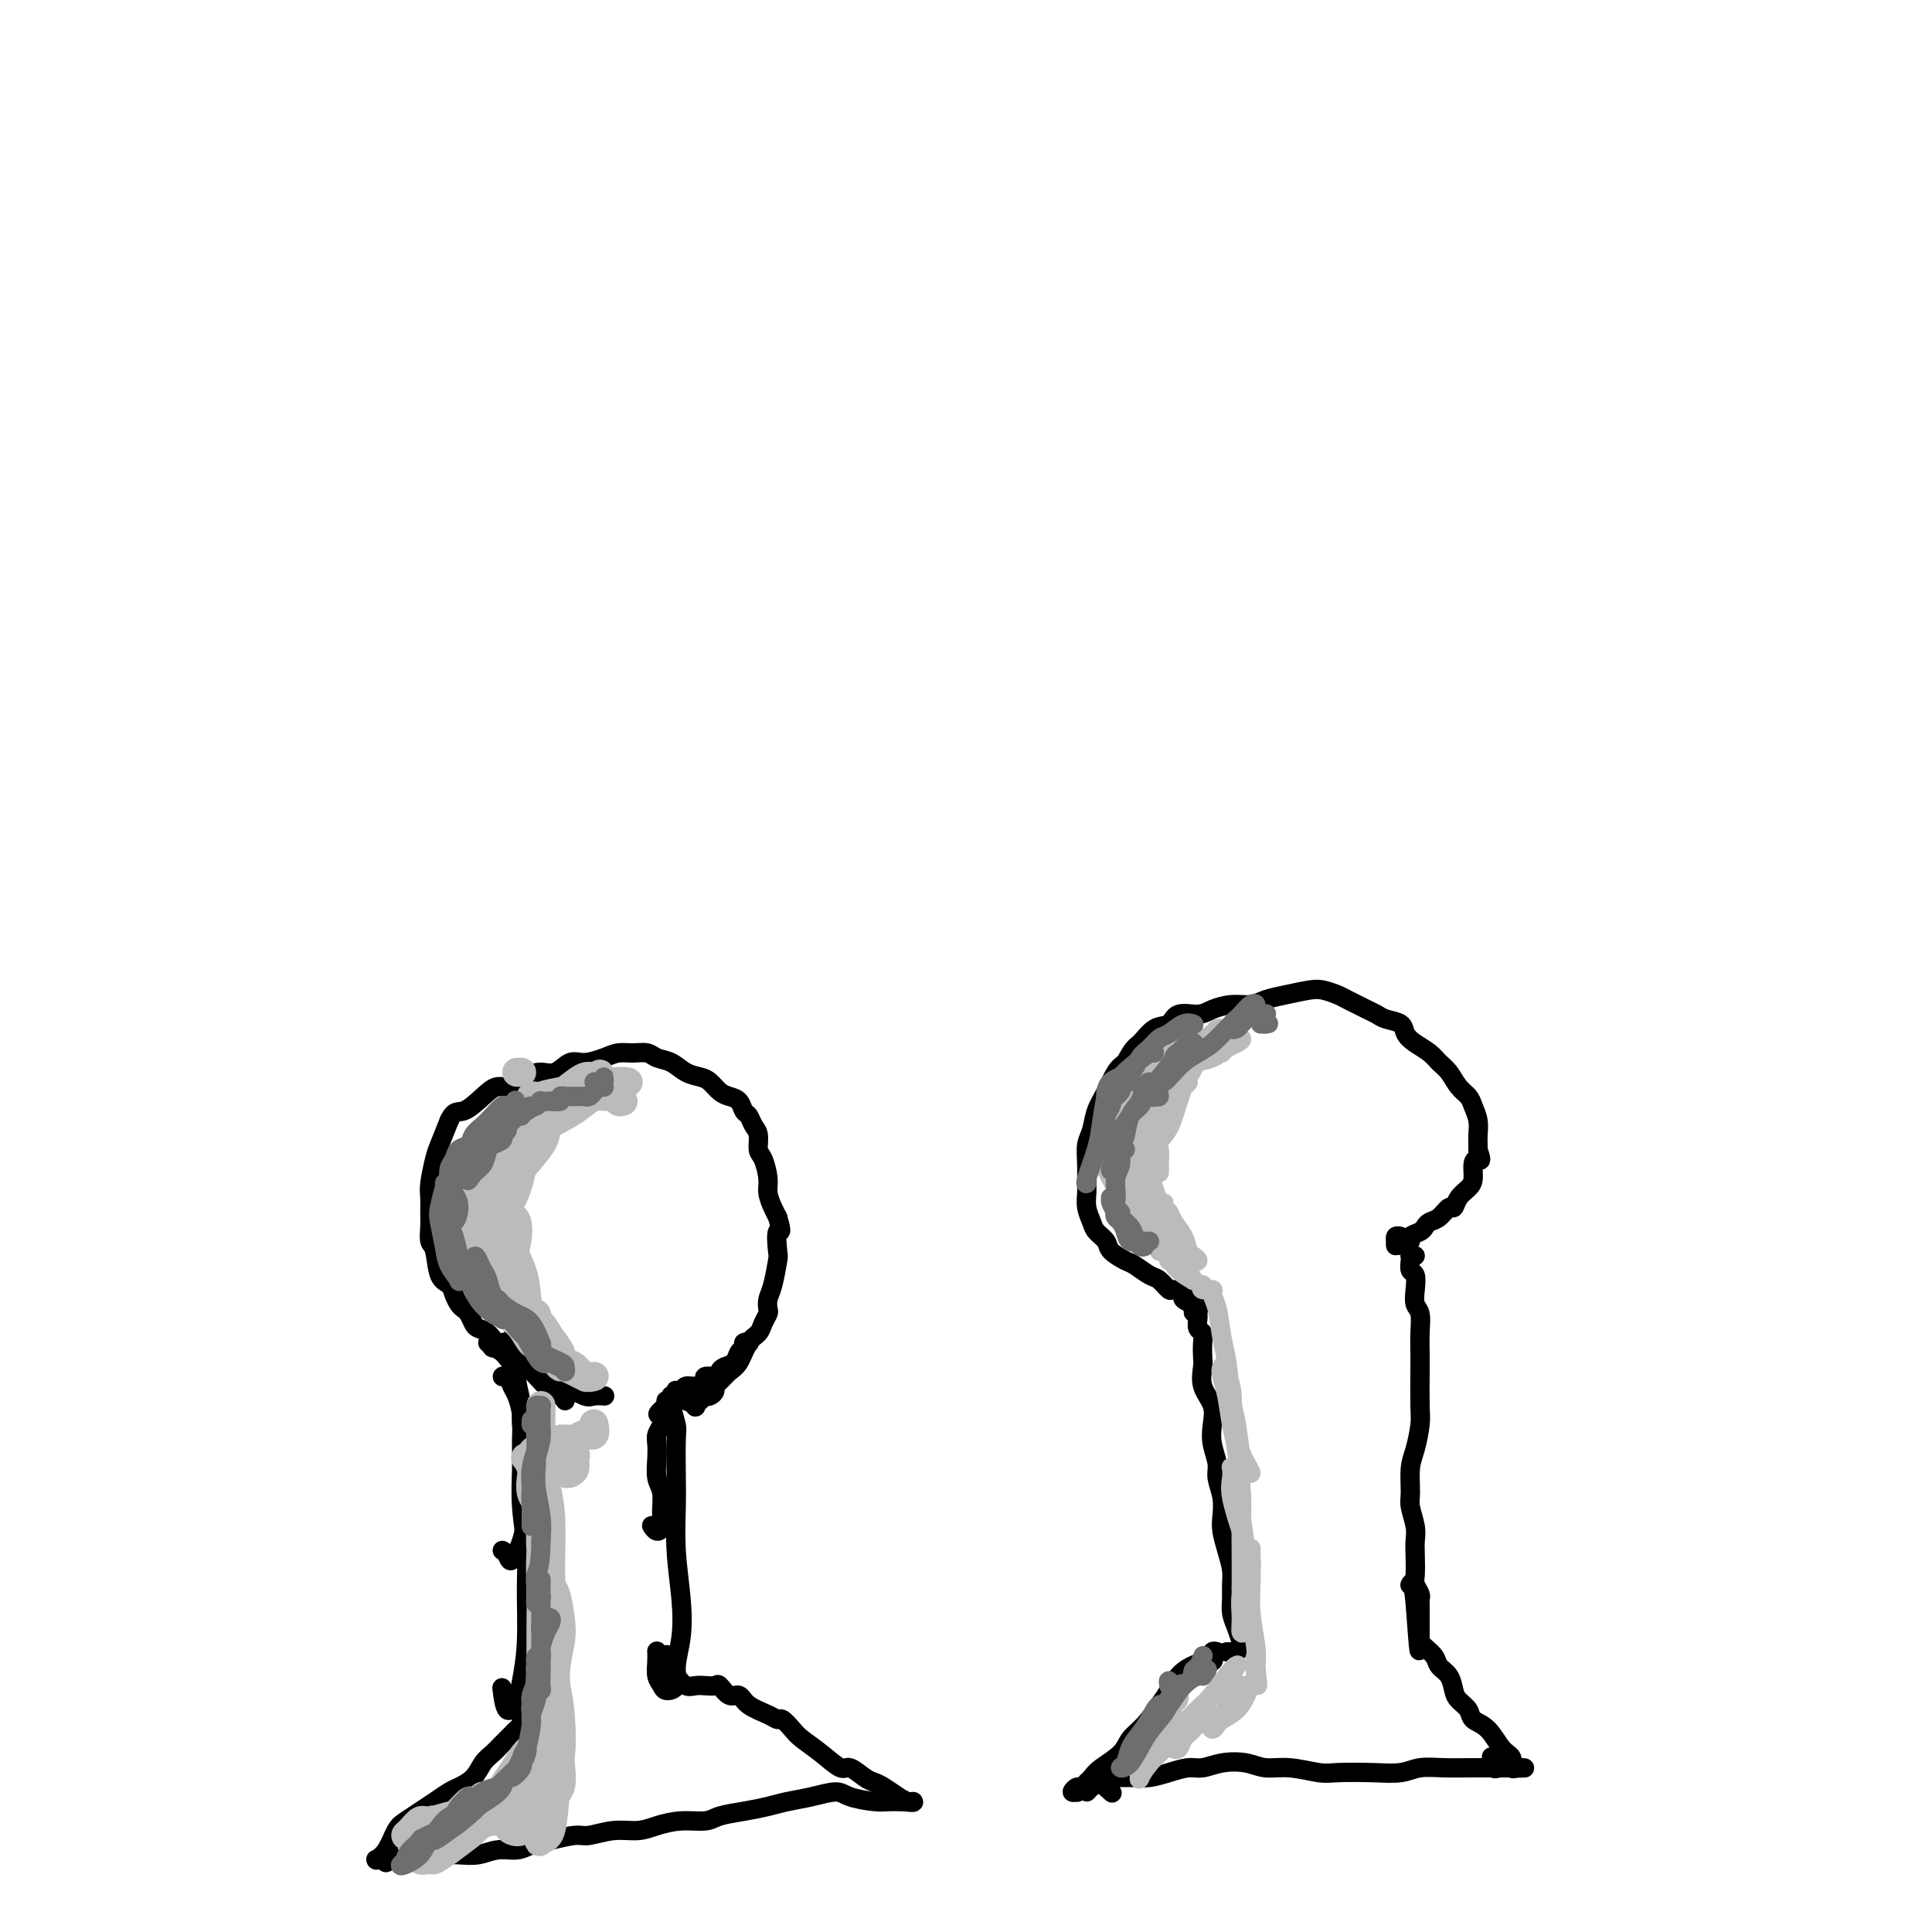 <svg viewBox='0 0 400 400' version='1.1' xmlns='http://www.w3.org/2000/svg' xmlns:xlink='http://www.w3.org/1999/xlink'><g fill='none' stroke='#000000' stroke-width='4' stroke-linecap='round' stroke-linejoin='round'><path d='M113,281c-0.417,0.113 -0.834,0.226 -1,0c-0.166,-0.226 -0.082,-0.793 0,-1c0.082,-0.207 0.164,-0.056 0,0c-0.164,0.056 -0.572,0.017 -1,0c-0.428,-0.017 -0.877,-0.013 -1,0c-0.123,0.013 0.080,0.033 0,0c-0.080,-0.033 -0.444,-0.121 -1,0c-0.556,0.121 -1.304,0.450 -2,0c-0.696,-0.450 -1.338,-1.678 -2,-2c-0.662,-0.322 -1.343,0.261 -2,0c-0.657,-0.261 -1.289,-1.365 -2,-2c-0.711,-0.635 -1.500,-0.799 -2,-1c-0.500,-0.201 -0.712,-0.438 -1,-1c-0.288,-0.562 -0.654,-1.450 -1,-2c-0.346,-0.550 -0.674,-0.763 -1,-1c-0.326,-0.237 -0.650,-0.498 -1,-1c-0.350,-0.502 -0.724,-1.246 -1,-2c-0.276,-0.754 -0.452,-1.517 -1,-2c-0.548,-0.483 -1.467,-0.684 -2,-2c-0.533,-1.316 -0.678,-3.745 -1,-5c-0.322,-1.255 -0.819,-1.334 -1,-2c-0.181,-0.666 -0.045,-1.918 0,-3c0.045,-1.082 0.000,-1.992 0,-3c-0.000,-1.008 0.044,-2.113 0,-3c-0.044,-0.887 -0.177,-1.557 0,-3c0.177,-1.443 0.663,-3.658 1,-5c0.337,-1.342 0.525,-1.812 1,-3c0.475,-1.188 1.238,-3.094 2,-5'/><path d='M93,232c1.094,-2.317 1.829,-1.608 3,-2c1.171,-0.392 2.778,-1.885 4,-3c1.222,-1.115 2.059,-1.852 3,-2c0.941,-0.148 1.984,0.292 3,0c1.016,-0.292 2.003,-1.317 3,-2c0.997,-0.683 2.003,-1.023 3,-1c0.997,0.023 1.985,0.409 3,0c1.015,-0.409 2.056,-1.612 3,-2c0.944,-0.388 1.790,0.039 3,0c1.210,-0.039 2.785,-0.543 4,-1c1.215,-0.457 2.072,-0.867 3,-1c0.928,-0.133 1.928,0.009 3,0c1.072,-0.009 2.216,-0.171 3,0c0.784,0.171 1.207,0.675 2,1c0.793,0.325 1.956,0.472 3,1c1.044,0.528 1.970,1.437 3,2c1.030,0.563 2.163,0.780 3,1c0.837,0.220 1.376,0.444 2,1c0.624,0.556 1.333,1.443 2,2c0.667,0.557 1.292,0.782 2,1c0.708,0.218 1.500,0.427 2,1c0.500,0.573 0.708,1.509 1,2c0.292,0.491 0.670,0.538 1,1c0.330,0.462 0.614,1.338 1,2c0.386,0.662 0.873,1.111 1,2c0.127,0.889 -0.107,2.220 0,3c0.107,0.780 0.553,1.010 1,2c0.447,0.990 0.893,2.740 1,4c0.107,1.260 -0.125,2.032 0,3c0.125,0.968 0.607,2.134 1,3c0.393,0.866 0.696,1.433 1,2'/><path d='M161,252c1.241,4.163 0.343,2.571 0,3c-0.343,0.429 -0.131,2.878 0,4c0.131,1.122 0.179,0.916 0,2c-0.179,1.084 -0.587,3.459 -1,5c-0.413,1.541 -0.831,2.248 -1,3c-0.169,0.752 -0.090,1.550 0,2c0.090,0.450 0.190,0.551 0,1c-0.190,0.449 -0.670,1.247 -1,2c-0.330,0.753 -0.512,1.462 -1,2c-0.488,0.538 -1.284,0.904 -2,2c-0.716,1.096 -1.354,2.924 -2,4c-0.646,1.076 -1.300,1.402 -2,2c-0.700,0.598 -1.446,1.467 -2,2c-0.554,0.533 -0.917,0.729 -1,1c-0.083,0.271 0.113,0.616 0,1c-0.113,0.384 -0.536,0.808 -1,1c-0.464,0.192 -0.969,0.153 -1,0c-0.031,-0.153 0.412,-0.419 0,0c-0.412,0.419 -1.677,1.525 -2,2c-0.323,0.475 0.298,0.320 0,0c-0.298,-0.320 -1.514,-0.806 -2,-1c-0.486,-0.194 -0.243,-0.097 0,0'/><path d='M106,277c0.031,0.419 0.061,0.839 0,1c-0.061,0.161 -0.214,0.064 0,0c0.214,-0.064 0.793,-0.095 1,0c0.207,0.095 0.040,0.317 0,1c-0.040,0.683 0.045,1.827 0,3c-0.045,1.173 -0.222,2.374 0,4c0.222,1.626 0.842,3.676 1,5c0.158,1.324 -0.147,1.922 0,4c0.147,2.078 0.744,5.636 1,9c0.256,3.364 0.170,6.533 0,9c-0.170,2.467 -0.424,4.230 -1,6c-0.576,1.770 -1.474,3.547 -2,4c-0.526,0.453 -0.680,-0.416 -1,-1c-0.320,-0.584 -0.806,-0.881 -1,-1c-0.194,-0.119 -0.097,-0.059 0,0'/><path d='M105,285c-0.511,0.051 -1.023,0.102 -1,0c0.023,-0.102 0.580,-0.356 1,0c0.420,0.356 0.701,1.324 1,2c0.299,0.676 0.615,1.062 1,2c0.385,0.938 0.839,2.430 1,4c0.161,1.570 0.029,3.219 0,5c-0.029,1.781 0.046,3.695 0,6c-0.046,2.305 -0.212,5.001 0,8c0.212,2.999 0.801,6.300 1,9c0.199,2.700 0.008,4.798 0,8c-0.008,3.202 0.166,7.509 0,11c-0.166,3.491 -0.671,6.168 -1,8c-0.329,1.832 -0.480,2.821 -1,4c-0.520,1.179 -1.409,2.548 -2,2c-0.591,-0.548 -0.883,-3.014 -1,-4c-0.117,-0.986 -0.058,-0.493 0,0'/><path d='M155,278c0.120,0.026 0.240,0.052 0,0c-0.240,-0.052 -0.841,-0.183 -1,0c-0.159,0.183 0.125,0.679 0,1c-0.125,0.321 -0.659,0.468 -1,1c-0.341,0.532 -0.488,1.449 -1,2c-0.512,0.551 -1.389,0.736 -2,1c-0.611,0.264 -0.956,0.606 -1,1c-0.044,0.394 0.214,0.840 0,1c-0.214,0.160 -0.900,0.033 -1,0c-0.100,-0.033 0.387,0.029 0,0c-0.387,-0.029 -1.648,-0.148 -2,0c-0.352,0.148 0.203,0.562 0,1c-0.203,0.438 -1.165,0.901 -2,1c-0.835,0.099 -1.543,-0.166 -2,0c-0.457,0.166 -0.662,0.763 -1,1c-0.338,0.237 -0.807,0.115 -1,0c-0.193,-0.115 -0.108,-0.223 0,0c0.108,0.223 0.239,0.777 0,1c-0.239,0.223 -0.849,0.116 -1,0c-0.151,-0.116 0.156,-0.241 0,0c-0.156,0.241 -0.774,0.848 -1,1c-0.226,0.152 -0.061,-0.151 0,0c0.061,0.151 0.017,0.758 0,1c-0.017,0.242 -0.009,0.121 0,0'/><path d='M138,291c-2.873,2.369 -1.554,1.791 -1,2c0.554,0.209 0.344,1.204 0,2c-0.344,0.796 -0.820,1.395 -1,2c-0.180,0.605 -0.062,1.218 0,2c0.062,0.782 0.070,1.732 0,3c-0.070,1.268 -0.218,2.852 0,4c0.218,1.148 0.801,1.859 1,3c0.199,1.141 0.015,2.712 0,4c-0.015,1.288 0.140,2.294 0,3c-0.140,0.706 -0.576,1.113 -1,1c-0.424,-0.113 -0.835,-0.747 -1,-1c-0.165,-0.253 -0.082,-0.127 0,0'/><path d='M139,291c-0.008,-0.279 -0.016,-0.557 0,-1c0.016,-0.443 0.057,-1.049 0,-1c-0.057,0.049 -0.211,0.753 0,2c0.211,1.247 0.788,3.035 1,4c0.212,0.965 0.060,1.105 0,3c-0.060,1.895 -0.029,5.545 0,8c0.029,2.455 0.056,3.717 0,6c-0.056,2.283 -0.195,5.589 0,9c0.195,3.411 0.725,6.929 1,10c0.275,3.071 0.295,5.696 0,8c-0.295,2.304 -0.906,4.287 -1,6c-0.094,1.713 0.329,3.157 0,4c-0.329,0.843 -1.409,1.084 -2,1c-0.591,-0.084 -0.694,-0.492 -1,-1c-0.306,-0.508 -0.814,-1.116 -1,-2c-0.186,-0.884 -0.050,-2.046 0,-3c0.050,-0.954 0.014,-1.701 0,-2c-0.014,-0.299 -0.007,-0.149 0,0'/><path d='M109,351c-0.395,-0.059 -0.789,-0.118 -1,0c-0.211,0.118 -0.238,0.413 0,1c0.238,0.587 0.740,1.467 1,2c0.260,0.533 0.278,0.719 0,1c-0.278,0.281 -0.851,0.655 -1,1c-0.149,0.345 0.126,0.659 0,1c-0.126,0.341 -0.653,0.709 -1,1c-0.347,0.291 -0.515,0.504 -1,1c-0.485,0.496 -1.289,1.275 -2,2c-0.711,0.725 -1.330,1.398 -2,2c-0.670,0.602 -1.390,1.134 -2,2c-0.610,0.866 -1.111,2.066 -2,3c-0.889,0.934 -2.167,1.602 -3,2c-0.833,0.398 -1.220,0.527 -2,1c-0.780,0.473 -1.952,1.288 -3,2c-1.048,0.712 -1.973,1.319 -3,2c-1.027,0.681 -2.155,1.436 -3,2c-0.845,0.564 -1.405,0.936 -2,2c-0.595,1.064 -1.224,2.821 -2,4c-0.776,1.179 -1.700,1.780 -2,2c-0.300,0.220 0.023,0.059 0,0c-0.023,-0.059 -0.391,-0.016 0,0c0.391,0.016 1.540,0.005 2,0c0.460,-0.005 0.230,-0.002 0,0'/><path d='M80,385c-0.498,1.236 0.256,0.328 1,0c0.744,-0.328 1.479,-0.074 2,0c0.521,0.074 0.828,-0.033 1,0c0.172,0.033 0.208,0.205 1,0c0.792,-0.205 2.340,-0.786 3,-1c0.660,-0.214 0.434,-0.061 1,0c0.566,0.061 1.926,0.031 3,0c1.074,-0.031 1.862,-0.064 3,0c1.138,0.064 2.627,0.225 4,0c1.373,-0.225 2.630,-0.835 4,-1c1.370,-0.165 2.854,0.114 4,0c1.146,-0.114 1.954,-0.623 3,-1c1.046,-0.377 2.331,-0.622 4,-1c1.669,-0.378 3.723,-0.889 5,-1c1.277,-0.111 1.778,0.176 3,0c1.222,-0.176 3.164,-0.817 5,-1c1.836,-0.183 3.568,0.092 5,0c1.432,-0.092 2.566,-0.549 4,-1c1.434,-0.451 3.167,-0.894 5,-1c1.833,-0.106 3.767,0.126 5,0c1.233,-0.126 1.767,-0.611 3,-1c1.233,-0.389 3.167,-0.683 5,-1c1.833,-0.317 3.566,-0.657 5,-1c1.434,-0.343 2.568,-0.691 4,-1c1.432,-0.309 3.160,-0.580 5,-1c1.840,-0.420 3.792,-0.988 5,-1c1.208,-0.012 1.672,0.533 3,1c1.328,0.467 3.521,0.857 5,1c1.479,0.143 2.244,0.038 3,0c0.756,-0.038 1.502,-0.011 2,0c0.498,0.011 0.749,0.005 1,0'/><path d='M187,373c2.622,0.309 2.176,0.081 2,0c-0.176,-0.081 -0.081,-0.014 0,0c0.081,0.014 0.149,-0.024 0,0c-0.149,0.024 -0.514,0.110 -1,0c-0.486,-0.110 -1.093,-0.416 -2,-1c-0.907,-0.584 -2.114,-1.447 -3,-2c-0.886,-0.553 -1.450,-0.798 -2,-1c-0.550,-0.202 -1.085,-0.361 -2,-1c-0.915,-0.639 -2.209,-1.756 -3,-2c-0.791,-0.244 -1.080,0.386 -2,0c-0.920,-0.386 -2.470,-1.787 -4,-3c-1.530,-1.213 -3.041,-2.236 -4,-3c-0.959,-0.764 -1.367,-1.268 -2,-2c-0.633,-0.732 -1.492,-1.693 -2,-2c-0.508,-0.307 -0.663,0.039 -1,0c-0.337,-0.039 -0.854,-0.463 -2,-1c-1.146,-0.537 -2.922,-1.188 -4,-2c-1.078,-0.812 -1.458,-1.787 -2,-2c-0.542,-0.213 -1.247,0.335 -2,0c-0.753,-0.335 -1.552,-1.552 -2,-2c-0.448,-0.448 -0.543,-0.125 -1,0c-0.457,0.125 -1.277,0.054 -2,0c-0.723,-0.054 -1.348,-0.092 -2,0c-0.652,0.092 -1.329,0.312 -2,0c-0.671,-0.312 -1.335,-1.156 -2,-2'/><path d='M140,347c-2.467,-1.511 -2.133,-3.289 -2,-4c0.133,-0.711 0.067,-0.356 0,0'/><path d='M101,278c0.472,0.437 0.943,0.874 1,1c0.057,0.126 -0.302,-0.058 0,0c0.302,0.058 1.264,0.358 2,1c0.736,0.642 1.244,1.626 2,2c0.756,0.374 1.758,0.139 3,1c1.242,0.861 2.725,2.818 4,4c1.275,1.182 2.343,1.587 3,2c0.657,0.413 0.902,0.832 1,1c0.098,0.168 0.049,0.084 0,0'/><path d='M112,285c0.371,-0.099 0.742,-0.198 1,0c0.258,0.198 0.402,0.694 1,1c0.598,0.306 1.649,0.422 3,1c1.351,0.578 3.003,1.619 4,2c0.997,0.381 1.339,0.102 2,0c0.661,-0.102 1.639,-0.027 2,0c0.361,0.027 0.103,0.008 0,0c-0.103,-0.008 -0.052,-0.004 0,0'/></g>
<g fill='none' stroke='#BABBBB' stroke-width='6' stroke-linecap='round' stroke-linejoin='round'><path d='M107,222c0.417,0.000 0.833,0.000 1,0c0.167,0.000 0.083,0.000 0,0'/><path d='M129,228c-0.359,0.117 -0.719,0.234 -1,0c-0.281,-0.234 -0.484,-0.820 -1,-1c-0.516,-0.180 -1.346,0.047 -2,0c-0.654,-0.047 -1.133,-0.366 -2,0c-0.867,0.366 -2.121,1.419 -3,2c-0.879,0.581 -1.384,0.692 -2,1c-0.616,0.308 -1.342,0.814 -2,1c-0.658,0.186 -1.246,0.051 -2,0c-0.754,-0.051 -1.672,-0.018 -2,0c-0.328,0.018 -0.066,0.023 0,0c0.066,-0.023 -0.064,-0.072 0,0c0.064,0.072 0.323,0.264 1,0c0.677,-0.264 1.773,-0.985 3,-2c1.227,-1.015 2.584,-2.324 4,-3c1.416,-0.676 2.889,-0.718 4,-1c1.111,-0.282 1.858,-0.804 3,-1c1.142,-0.196 2.677,-0.068 3,0c0.323,0.068 -0.566,0.074 -1,0c-0.434,-0.074 -0.412,-0.228 -1,0c-0.588,0.228 -1.786,0.839 -3,1c-1.214,0.161 -2.445,-0.126 -4,0c-1.555,0.126 -3.434,0.665 -5,1c-1.566,0.335 -2.821,0.466 -4,1c-1.179,0.534 -2.284,1.473 -3,2c-0.716,0.527 -1.045,0.643 -1,1c0.045,0.357 0.463,0.953 1,1c0.537,0.047 1.194,-0.457 2,-1c0.806,-0.543 1.763,-1.125 3,-2c1.237,-0.875 2.756,-2.043 4,-3c1.244,-0.957 2.213,-1.702 3,-2c0.787,-0.298 1.394,-0.149 2,0'/><path d='M123,223c2.246,-1.034 0.861,-0.620 0,0c-0.861,0.620 -1.199,1.446 -2,2c-0.801,0.554 -2.065,0.834 -3,1c-0.935,0.166 -1.541,0.216 -3,1c-1.459,0.784 -3.770,2.303 -5,3c-1.230,0.697 -1.378,0.573 -2,1c-0.622,0.427 -1.717,1.404 -2,2c-0.283,0.596 0.246,0.812 1,1c0.754,0.188 1.733,0.347 3,0c1.267,-0.347 2.821,-1.201 4,-2c1.179,-0.799 1.984,-1.544 3,-2c1.016,-0.456 2.245,-0.625 3,-1c0.755,-0.375 1.036,-0.957 1,-1c-0.036,-0.043 -0.390,0.451 -1,1c-0.610,0.549 -1.476,1.152 -3,2c-1.524,0.848 -3.706,1.939 -5,3c-1.294,1.061 -1.701,2.090 -3,3c-1.299,0.910 -3.491,1.700 -5,3c-1.509,1.300 -2.334,3.110 -3,4c-0.666,0.890 -1.173,0.860 -1,1c0.173,0.140 1.027,0.450 2,0c0.973,-0.450 2.065,-1.660 3,-3c0.935,-1.340 1.714,-2.811 3,-4c1.286,-1.189 3.078,-2.096 4,-3c0.922,-0.904 0.974,-1.803 1,-2c0.026,-0.197 0.025,0.310 0,1c-0.025,0.690 -0.076,1.563 -1,3c-0.924,1.437 -2.722,3.437 -4,5c-1.278,1.563 -2.036,2.690 -3,4c-0.964,1.310 -2.132,2.803 -3,4c-0.868,1.197 -1.434,2.099 -2,3'/><path d='M100,253c-1.726,2.826 -0.042,0.891 1,0c1.042,-0.891 1.443,-0.737 2,-1c0.557,-0.263 1.270,-0.942 2,-2c0.730,-1.058 1.476,-2.496 2,-4c0.524,-1.504 0.827,-3.073 1,-4c0.173,-0.927 0.217,-1.211 0,-1c-0.217,0.211 -0.697,0.918 -1,1c-0.303,0.082 -0.431,-0.459 -1,0c-0.569,0.459 -1.578,1.919 -2,3c-0.422,1.081 -0.256,1.783 0,3c0.256,1.217 0.604,2.948 1,5c0.396,2.052 0.842,4.423 1,6c0.158,1.577 0.029,2.360 0,3c-0.029,0.640 0.041,1.138 0,1c-0.041,-0.138 -0.193,-0.912 0,-2c0.193,-1.088 0.731,-2.490 1,-4c0.269,-1.510 0.269,-3.127 0,-4c-0.269,-0.873 -0.806,-1.001 -1,-1c-0.194,0.001 -0.045,0.131 0,0c0.045,-0.131 -0.013,-0.523 0,0c0.013,0.523 0.097,1.961 0,3c-0.097,1.039 -0.374,1.680 0,3c0.374,1.320 1.399,3.321 2,5c0.601,1.679 0.777,3.037 1,5c0.223,1.963 0.494,4.530 1,6c0.506,1.470 1.246,1.842 2,3c0.754,1.158 1.523,3.103 2,4c0.477,0.897 0.664,0.746 1,1c0.336,0.254 0.821,0.915 1,1c0.179,0.085 0.051,-0.404 0,-1c-0.051,-0.596 -0.026,-1.298 0,-2'/><path d='M116,280c-0.369,-0.993 -1.290,-1.977 -2,-3c-0.710,-1.023 -1.207,-2.086 -2,-3c-0.793,-0.914 -1.881,-1.680 -2,-2c-0.119,-0.320 0.732,-0.196 1,0c0.268,0.196 -0.045,0.462 0,1c0.045,0.538 0.449,1.347 1,2c0.551,0.653 1.249,1.149 2,2c0.751,0.851 1.554,2.056 2,3c0.446,0.944 0.534,1.626 1,2c0.466,0.374 1.311,0.439 2,1c0.689,0.561 1.222,1.616 2,2c0.778,0.384 1.802,0.096 2,0c0.198,-0.096 -0.428,0.001 -1,0c-0.572,-0.001 -1.088,-0.099 -1,0c0.088,0.099 0.781,0.395 0,0c-0.781,-0.395 -3.035,-1.482 -4,-2c-0.965,-0.518 -0.640,-0.469 -1,-1c-0.360,-0.531 -1.405,-1.642 -2,-2c-0.595,-0.358 -0.740,0.038 -1,0c-0.260,-0.038 -0.636,-0.510 -1,-1c-0.364,-0.490 -0.716,-1.000 -1,-1c-0.284,-0.000 -0.500,0.509 -1,0c-0.500,-0.509 -1.285,-2.036 -2,-3c-0.715,-0.964 -1.362,-1.363 -2,-2c-0.638,-0.637 -1.269,-1.510 -2,-2c-0.731,-0.490 -1.561,-0.596 -2,-1c-0.439,-0.404 -0.485,-1.105 -1,-2c-0.515,-0.895 -1.499,-1.982 -2,-3c-0.501,-1.018 -0.520,-1.966 -1,-3c-0.480,-1.034 -1.423,-2.152 -2,-3c-0.577,-0.848 -0.789,-1.424 -1,-2'/><path d='M95,257c-0.927,-2.103 -0.246,-1.861 0,-2c0.246,-0.139 0.055,-0.658 0,-1c-0.055,-0.342 0.025,-0.508 0,-1c-0.025,-0.492 -0.156,-1.311 0,-2c0.156,-0.689 0.601,-1.249 1,-2c0.399,-0.751 0.754,-1.692 1,-3c0.246,-1.308 0.383,-2.982 1,-4c0.617,-1.018 1.712,-1.379 2,-2c0.288,-0.621 -0.233,-1.503 0,-2c0.233,-0.497 1.219,-0.610 2,-1c0.781,-0.390 1.358,-1.056 2,-2c0.642,-0.944 1.348,-2.166 2,-3c0.652,-0.834 1.250,-1.281 2,-2c0.750,-0.719 1.653,-1.709 2,-2c0.347,-0.291 0.140,0.118 0,0c-0.140,-0.118 -0.211,-0.764 0,-1c0.211,-0.236 0.706,-0.063 1,0c0.294,0.063 0.387,0.017 1,0c0.613,-0.017 1.745,-0.005 2,0c0.255,0.005 -0.369,0.005 0,0c0.369,-0.005 1.729,-0.013 2,0c0.271,0.013 -0.548,0.048 -1,0c-0.452,-0.048 -0.537,-0.179 -1,0c-0.463,0.179 -1.304,0.667 -2,1c-0.696,0.333 -1.249,0.512 -2,1c-0.751,0.488 -1.702,1.285 -3,2c-1.298,0.715 -2.942,1.347 -4,2c-1.058,0.653 -1.529,1.326 -2,2'/><path d='M101,235c-2.371,1.882 -1.797,2.586 -2,3c-0.203,0.414 -1.183,0.537 -2,1c-0.817,0.463 -1.470,1.264 -2,2c-0.530,0.736 -0.938,1.405 -1,2c-0.062,0.595 0.221,1.114 0,2c-0.221,0.886 -0.947,2.138 -1,3c-0.053,0.862 0.567,1.333 1,2c0.433,0.667 0.680,1.530 1,2c0.320,0.470 0.711,0.548 1,1c0.289,0.452 0.474,1.278 1,2c0.526,0.722 1.394,1.340 2,2c0.606,0.660 0.950,1.360 1,2c0.050,0.640 -0.194,1.218 0,2c0.194,0.782 0.826,1.767 1,2c0.174,0.233 -0.110,-0.287 0,0c0.110,0.287 0.612,1.381 1,2c0.388,0.619 0.660,0.762 1,1c0.340,0.238 0.746,0.570 1,1c0.254,0.430 0.355,0.959 0,1c-0.355,0.041 -1.168,-0.406 -2,-1c-0.832,-0.594 -1.684,-1.334 -2,-2c-0.316,-0.666 -0.095,-1.260 0,-2c0.095,-0.740 0.064,-1.628 0,-3c-0.064,-1.372 -0.161,-3.227 0,-5c0.161,-1.773 0.579,-3.465 1,-5c0.421,-1.535 0.844,-2.913 1,-4c0.156,-1.087 0.045,-1.882 0,-2c-0.045,-0.118 -0.022,0.441 0,1'/><path d='M102,245c0.084,-3.081 -0.705,-0.785 -1,1c-0.295,1.785 -0.094,3.058 0,4c0.094,0.942 0.083,1.554 0,3c-0.083,1.446 -0.236,3.725 0,6c0.236,2.275 0.862,4.546 1,6c0.138,1.454 -0.210,2.091 0,3c0.210,0.909 0.980,2.091 1,2c0.020,-0.091 -0.708,-1.455 -1,-2c-0.292,-0.545 -0.146,-0.273 0,0'/><path d='M99,378c0.000,-0.422 0.000,-0.844 0,-1c0.000,-0.156 0.000,-0.044 0,0c0.000,0.044 0.000,0.022 0,0'/><path d='M100,372c-0.055,-0.110 -0.111,-0.221 0,0c0.111,0.221 0.388,0.773 0,1c-0.388,0.227 -1.441,0.130 -2,0c-0.559,-0.130 -0.623,-0.294 -1,0c-0.377,0.294 -1.068,1.047 -2,2c-0.932,0.953 -2.104,2.105 -3,3c-0.896,0.895 -1.517,1.533 -2,2c-0.483,0.467 -0.828,0.763 -1,1c-0.172,0.237 -0.170,0.415 0,0c0.170,-0.415 0.507,-1.421 1,-2c0.493,-0.579 1.142,-0.730 2,-1c0.858,-0.270 1.925,-0.660 3,-1c1.075,-0.340 2.157,-0.629 3,-1c0.843,-0.371 1.447,-0.824 2,-1c0.553,-0.176 1.053,-0.075 1,0c-0.053,0.075 -0.661,0.123 -1,0c-0.339,-0.123 -0.408,-0.419 -1,0c-0.592,0.419 -1.706,1.552 -3,2c-1.294,0.448 -2.768,0.212 -4,0c-1.232,-0.212 -2.223,-0.398 -3,0c-0.777,0.398 -1.340,1.381 -2,2c-0.660,0.619 -1.417,0.875 -2,1c-0.583,0.125 -0.994,0.121 -1,0c-0.006,-0.121 0.392,-0.358 1,-1c0.608,-0.642 1.426,-1.688 2,-2c0.574,-0.312 0.904,0.109 2,0c1.096,-0.109 2.960,-0.747 4,-1c1.040,-0.253 1.258,-0.119 2,0c0.742,0.119 2.007,0.224 3,0c0.993,-0.224 1.712,-0.778 2,-1c0.288,-0.222 0.144,-0.111 0,0'/><path d='M100,375c2.517,-0.647 0.811,0.237 0,1c-0.811,0.763 -0.726,1.405 -1,2c-0.274,0.595 -0.906,1.142 -2,2c-1.094,0.858 -2.650,2.028 -4,3c-1.350,0.972 -2.493,1.747 -3,2c-0.507,0.253 -0.377,-0.016 -1,0c-0.623,0.016 -2.000,0.317 -2,0c-0.000,-0.317 1.375,-1.251 2,-2c0.625,-0.749 0.500,-1.311 1,-2c0.500,-0.689 1.624,-1.505 3,-2c1.376,-0.495 3.002,-0.670 4,-1c0.998,-0.330 1.367,-0.817 2,-1c0.633,-0.183 1.531,-0.063 2,0c0.469,0.063 0.511,0.071 1,0c0.489,-0.071 1.427,-0.219 2,0c0.573,0.219 0.782,0.805 1,1c0.218,0.195 0.445,-0.000 1,0c0.555,0.000 1.439,0.196 2,0c0.561,-0.196 0.798,-0.784 1,-1c0.202,-0.216 0.367,-0.059 1,0c0.633,0.059 1.733,0.021 2,0c0.267,-0.021 -0.298,-0.023 0,0c0.298,0.023 1.458,0.073 2,0c0.542,-0.073 0.465,-0.268 0,0c-0.465,0.268 -1.318,1.000 -2,1c-0.682,-0.000 -1.193,-0.732 -2,-1c-0.807,-0.268 -1.910,-0.072 -3,0c-1.090,0.072 -2.169,0.021 -3,0c-0.831,-0.021 -1.416,-0.010 -2,0'/><path d='M102,377c-2.299,0.363 -3.045,1.270 -4,2c-0.955,0.730 -2.117,1.282 -3,2c-0.883,0.718 -1.485,1.603 -2,2c-0.515,0.397 -0.941,0.307 -1,0c-0.059,-0.307 0.250,-0.829 1,-2c0.750,-1.171 1.941,-2.990 3,-4c1.059,-1.010 1.984,-1.210 3,-1c1.016,0.210 2.121,0.828 3,1c0.879,0.172 1.531,-0.104 2,0c0.469,0.104 0.755,0.589 1,1c0.245,0.411 0.447,0.748 1,1c0.553,0.252 1.456,0.419 2,0c0.544,-0.419 0.730,-1.423 1,-2c0.270,-0.577 0.623,-0.727 1,-1c0.377,-0.273 0.779,-0.669 1,-1c0.221,-0.331 0.263,-0.596 0,-1c-0.263,-0.404 -0.830,-0.946 -1,-1c-0.170,-0.054 0.058,0.380 0,0c-0.058,-0.380 -0.401,-1.576 -1,-2c-0.599,-0.424 -1.453,-0.078 -2,0c-0.547,0.078 -0.785,-0.114 -1,0c-0.215,0.114 -0.405,0.533 -1,1c-0.595,0.467 -1.593,0.981 -2,1c-0.407,0.019 -0.223,-0.458 0,-1c0.223,-0.542 0.484,-1.150 1,-2c0.516,-0.850 1.288,-1.942 2,-3c0.712,-1.058 1.365,-2.082 2,-3c0.635,-0.918 1.253,-1.731 2,-2c0.747,-0.269 1.624,0.004 2,0c0.376,-0.004 0.250,-0.287 0,0c-0.250,0.287 -0.625,1.143 -1,2'/><path d='M111,364c1.117,-1.098 -0.091,0.658 -1,2c-0.909,1.342 -1.518,2.269 -2,3c-0.482,0.731 -0.836,1.265 -1,2c-0.164,0.735 -0.138,1.672 0,2c0.138,0.328 0.387,0.045 1,0c0.613,-0.045 1.590,0.146 2,0c0.410,-0.146 0.254,-0.628 1,-2c0.746,-1.372 2.393,-3.634 3,-5c0.607,-1.366 0.175,-1.835 0,-3c-0.175,-1.165 -0.093,-3.025 0,-4c0.093,-0.975 0.196,-1.066 0,-1c-0.196,0.066 -0.690,0.290 -1,1c-0.310,0.710 -0.435,1.905 -1,3c-0.565,1.095 -1.569,2.088 -2,3c-0.431,0.912 -0.289,1.741 0,3c0.289,1.259 0.726,2.947 1,4c0.274,1.053 0.385,1.473 1,2c0.615,0.527 1.734,1.163 2,1c0.266,-0.163 -0.320,-1.125 0,-2c0.320,-0.875 1.547,-1.663 2,-3c0.453,-1.337 0.132,-3.223 0,-5c-0.132,-1.777 -0.074,-3.445 0,-5c0.074,-1.555 0.164,-2.998 0,-5c-0.164,-2.002 -0.583,-4.565 -1,-6c-0.417,-1.435 -0.834,-1.743 -1,-2c-0.166,-0.257 -0.083,-0.464 0,0c0.083,0.464 0.166,1.600 0,3c-0.166,1.400 -0.581,3.066 -1,5c-0.419,1.934 -0.844,4.136 -1,7c-0.156,2.864 -0.045,6.390 0,9c0.045,2.610 0.022,4.305 0,6'/><path d='M112,377c-0.573,5.252 -0.506,4.383 0,4c0.506,-0.383 1.451,-0.281 2,-2c0.549,-1.719 0.701,-5.260 1,-8c0.299,-2.740 0.746,-4.678 1,-7c0.254,-2.322 0.314,-5.028 0,-8c-0.314,-2.972 -1.002,-6.210 -1,-9c0.002,-2.790 0.695,-5.133 1,-7c0.305,-1.867 0.223,-3.259 0,-5c-0.223,-1.741 -0.585,-3.832 -1,-5c-0.415,-1.168 -0.881,-1.414 -1,-2c-0.119,-0.586 0.111,-1.512 0,-2c-0.111,-0.488 -0.562,-0.539 -1,-1c-0.438,-0.461 -0.863,-1.332 -1,-2c-0.137,-0.668 0.016,-1.132 0,-2c-0.016,-0.868 -0.199,-2.139 0,-3c0.199,-0.861 0.782,-1.313 1,-2c0.218,-0.687 0.073,-1.609 0,-2c-0.073,-0.391 -0.072,-0.252 0,0c0.072,0.252 0.215,0.616 0,2c-0.215,1.384 -0.790,3.790 -1,6c-0.210,2.210 -0.056,4.226 0,7c0.056,2.774 0.014,6.306 0,9c-0.014,2.694 -0.000,4.549 0,6c0.000,1.451 -0.013,2.498 0,3c0.013,0.502 0.052,0.458 0,0c-0.052,-0.458 -0.196,-1.330 0,-3c0.196,-1.670 0.732,-4.138 1,-6c0.268,-1.862 0.268,-3.118 0,-6c-0.268,-2.882 -0.803,-7.391 -1,-11c-0.197,-3.609 -0.056,-6.317 0,-9c0.056,-2.683 0.028,-5.342 0,-8'/><path d='M112,304c-0.000,-7.129 -0.001,-3.450 0,-2c0.001,1.450 0.003,0.671 0,1c-0.003,0.329 -0.011,1.766 0,3c0.011,1.234 0.041,2.264 0,4c-0.041,1.736 -0.155,4.176 0,6c0.155,1.824 0.577,3.031 1,5c0.423,1.969 0.846,4.698 1,6c0.154,1.302 0.038,1.175 0,1c-0.038,-0.175 -0.000,-0.398 0,-1c0.000,-0.602 -0.038,-1.582 0,-4c0.038,-2.418 0.154,-6.275 0,-9c-0.154,-2.725 -0.577,-4.320 -1,-7c-0.423,-2.680 -0.846,-6.445 -1,-9c-0.154,-2.555 -0.040,-3.898 0,-5c0.040,-1.102 0.007,-1.962 0,-2c-0.007,-0.038 0.012,0.747 0,2c-0.012,1.253 -0.056,2.974 0,5c0.056,2.026 0.212,4.358 0,6c-0.212,1.642 -0.793,2.593 -1,4c-0.207,1.407 -0.042,3.271 0,4c0.042,0.729 -0.040,0.323 0,0c0.040,-0.323 0.204,-0.563 0,-1c-0.204,-0.437 -0.774,-1.070 -1,-2c-0.226,-0.930 -0.109,-2.157 0,-3c0.109,-0.843 0.211,-1.300 0,-2c-0.211,-0.700 -0.733,-1.641 -1,-2c-0.267,-0.359 -0.279,-0.135 0,0c0.279,0.135 0.848,0.180 1,0c0.152,-0.180 -0.113,-0.587 0,-1c0.113,-0.413 0.604,-0.832 1,-1c0.396,-0.168 0.698,-0.084 1,0'/><path d='M112,300c0.792,-0.115 1.273,0.597 2,1c0.727,0.403 1.701,0.498 2,1c0.299,0.502 -0.078,1.410 0,2c0.078,0.590 0.611,0.863 1,1c0.389,0.137 0.633,0.139 1,0c0.367,-0.139 0.855,-0.418 1,-1c0.145,-0.582 -0.053,-1.466 0,-2c0.053,-0.534 0.358,-0.717 0,-1c-0.358,-0.283 -1.379,-0.664 -2,-1c-0.621,-0.336 -0.843,-0.626 -1,-1c-0.157,-0.374 -0.250,-0.831 0,-1c0.250,-0.169 0.843,-0.050 1,0c0.157,0.050 -0.122,0.029 0,0c0.122,-0.029 0.646,-0.068 1,0c0.354,0.068 0.540,0.242 1,0c0.460,-0.242 1.196,-0.900 2,-1c0.804,-0.100 1.678,0.358 2,0c0.322,-0.358 0.092,-1.531 0,-2c-0.092,-0.469 -0.046,-0.235 0,0'/></g>
<g fill='none' stroke='#000000' stroke-width='4' stroke-linecap='round' stroke-linejoin='round'><path d='M252,342c-0.428,-0.121 -0.855,-0.242 -1,0c-0.145,0.242 -0.007,0.848 0,1c0.007,0.152 -0.116,-0.151 0,0c0.116,0.151 0.470,0.757 0,1c-0.470,0.243 -1.763,0.122 -2,0c-0.237,-0.122 0.583,-0.244 0,0c-0.583,0.244 -2.569,0.855 -4,2c-1.431,1.145 -2.307,2.823 -3,4c-0.693,1.177 -1.205,1.852 -2,3c-0.795,1.148 -1.875,2.768 -3,4c-1.125,1.232 -2.294,2.075 -3,3c-0.706,0.925 -0.948,1.931 -2,3c-1.052,1.069 -2.914,2.199 -4,3c-1.086,0.801 -1.397,1.272 -2,2c-0.603,0.728 -1.497,1.713 -2,2c-0.503,0.287 -0.614,-0.123 -1,0c-0.386,0.123 -1.045,0.779 -1,1c0.045,0.221 0.796,0.008 1,0c0.204,-0.008 -0.137,0.190 0,0c0.137,-0.190 0.754,-0.769 1,-1c0.246,-0.231 0.123,-0.116 0,0'/><path d='M230,371c0.213,0.189 0.425,0.379 0,0c-0.425,-0.379 -1.488,-1.326 -2,-2c-0.512,-0.674 -0.475,-1.073 -1,-1c-0.525,0.073 -1.613,0.619 -2,1c-0.387,0.381 -0.073,0.596 0,1c0.073,0.404 -0.095,0.998 0,1c0.095,0.002 0.451,-0.588 1,-1c0.549,-0.412 1.290,-0.646 2,-1c0.710,-0.354 1.389,-0.830 2,-1c0.611,-0.170 1.154,-0.036 2,0c0.846,0.036 1.997,-0.028 3,0c1.003,0.028 1.859,0.148 3,0c1.141,-0.148 2.566,-0.562 4,-1c1.434,-0.438 2.875,-0.898 4,-1c1.125,-0.102 1.933,0.154 3,0c1.067,-0.154 2.393,-0.717 4,-1c1.607,-0.283 3.494,-0.286 5,0c1.506,0.286 2.631,0.861 4,1c1.369,0.139 2.981,-0.158 5,0c2.019,0.158 4.443,0.771 6,1c1.557,0.229 2.246,0.076 4,0c1.754,-0.076 4.574,-0.073 7,0c2.426,0.073 4.460,0.216 6,0c1.540,-0.216 2.586,-0.790 4,-1c1.414,-0.210 3.195,-0.056 5,0c1.805,0.056 3.633,0.015 5,0c1.367,-0.015 2.274,-0.004 3,0c0.726,0.004 1.272,0.001 2,0c0.728,-0.001 1.636,-0.000 2,0c0.364,0.000 0.182,0.000 0,0'/><path d='M311,366c9.018,0.123 2.561,-0.070 0,0c-2.561,0.070 -1.228,0.404 -1,0c0.228,-0.404 -0.649,-1.544 -1,-2c-0.351,-0.456 -0.175,-0.228 0,0'/><path d='M315,366c-0.456,0.014 -0.912,0.028 -1,0c-0.088,-0.028 0.192,-0.098 0,0c-0.192,0.098 -0.857,0.364 -1,0c-0.143,-0.364 0.237,-1.357 0,-2c-0.237,-0.643 -1.089,-0.935 -2,-2c-0.911,-1.065 -1.879,-2.903 -3,-4c-1.121,-1.097 -2.393,-1.452 -3,-2c-0.607,-0.548 -0.548,-1.287 -1,-2c-0.452,-0.713 -1.416,-1.398 -2,-2c-0.584,-0.602 -0.790,-1.120 -1,-2c-0.210,-0.880 -0.424,-2.120 -1,-3c-0.576,-0.880 -1.513,-1.399 -2,-2c-0.487,-0.601 -0.523,-1.286 -1,-2c-0.477,-0.714 -1.396,-1.459 -2,-2c-0.604,-0.541 -0.894,-0.877 -1,-1c-0.106,-0.123 -0.028,-0.033 0,0c0.028,0.033 0.008,0.009 0,0c-0.008,-0.009 -0.002,-0.003 0,0c0.002,0.003 0.001,0.001 0,0'/><path d='M254,342c0.445,0.007 0.891,0.015 1,0c0.109,-0.015 -0.117,-0.051 0,0c0.117,0.051 0.578,0.191 1,0c0.422,-0.191 0.807,-0.711 1,-1c0.193,-0.289 0.195,-0.346 0,-1c-0.195,-0.654 -0.587,-1.907 -1,-3c-0.413,-1.093 -0.845,-2.028 -1,-3c-0.155,-0.972 -0.031,-1.982 0,-3c0.031,-1.018 -0.030,-2.042 0,-3c0.030,-0.958 0.153,-1.848 0,-3c-0.153,-1.152 -0.581,-2.567 -1,-4c-0.419,-1.433 -0.829,-2.886 -1,-4c-0.171,-1.114 -0.102,-1.890 0,-3c0.102,-1.110 0.237,-2.554 0,-4c-0.237,-1.446 -0.846,-2.893 -1,-4c-0.154,-1.107 0.147,-1.873 0,-3c-0.147,-1.127 -0.743,-2.613 -1,-4c-0.257,-1.387 -0.174,-2.674 0,-4c0.174,-1.326 0.439,-2.690 0,-4c-0.439,-1.310 -1.581,-2.564 -2,-4c-0.419,-1.436 -0.116,-3.052 0,-4c0.116,-0.948 0.045,-1.227 0,-2c-0.045,-0.773 -0.065,-2.039 0,-3c0.065,-0.961 0.213,-1.616 0,-2c-0.213,-0.384 -0.789,-0.498 -1,-1c-0.211,-0.502 -0.056,-1.392 0,-2c0.056,-0.608 0.015,-0.933 0,-1c-0.015,-0.067 -0.004,0.124 0,0c0.004,-0.124 0.002,-0.562 0,-1'/><path d='M248,271c-1.619,-11.119 -1.167,-3.917 -1,-1c0.167,2.917 0.048,1.548 0,1c-0.048,-0.548 -0.024,-0.274 0,0'/><path d='M249,269c0.006,0.423 0.011,0.845 0,1c-0.011,0.155 -0.039,0.042 0,0c0.039,-0.042 0.146,-0.014 0,0c-0.146,0.014 -0.545,0.015 -1,0c-0.455,-0.015 -0.966,-0.047 -1,0c-0.034,0.047 0.409,0.172 0,0c-0.409,-0.172 -1.671,-0.642 -2,-1c-0.329,-0.358 0.275,-0.606 0,-1c-0.275,-0.394 -1.429,-0.936 -2,-1c-0.571,-0.064 -0.560,0.349 -1,0c-0.440,-0.349 -1.330,-1.458 -2,-2c-0.670,-0.542 -1.120,-0.515 -2,-1c-0.880,-0.485 -2.190,-1.481 -3,-2c-0.810,-0.519 -1.120,-0.561 -2,-1c-0.880,-0.439 -2.331,-1.275 -3,-2c-0.669,-0.725 -0.558,-1.339 -1,-2c-0.442,-0.661 -1.439,-1.369 -2,-2c-0.561,-0.631 -0.686,-1.186 -1,-2c-0.314,-0.814 -0.817,-1.888 -1,-3c-0.183,-1.112 -0.046,-2.264 0,-3c0.046,-0.736 0.000,-1.057 0,-2c-0.000,-0.943 0.044,-2.509 0,-4c-0.044,-1.491 -0.178,-2.906 0,-4c0.178,-1.094 0.666,-1.865 1,-3c0.334,-1.135 0.512,-2.634 1,-4c0.488,-1.366 1.285,-2.598 2,-4c0.715,-1.402 1.347,-2.972 2,-4c0.653,-1.028 1.326,-1.514 2,-2'/><path d='M233,220c1.779,-3.361 2.227,-3.264 3,-4c0.773,-0.736 1.872,-2.305 3,-3c1.128,-0.695 2.286,-0.516 3,-1c0.714,-0.484 0.985,-1.631 2,-2c1.015,-0.369 2.774,0.042 4,0c1.226,-0.042 1.919,-0.536 3,-1c1.081,-0.464 2.551,-0.898 4,-1c1.449,-0.102 2.876,0.130 4,0c1.124,-0.130 1.943,-0.620 3,-1c1.057,-0.380 2.352,-0.649 4,-1c1.648,-0.351 3.649,-0.785 5,-1c1.351,-0.215 2.053,-0.212 3,0c0.947,0.212 2.141,0.634 3,1c0.859,0.366 1.384,0.676 2,1c0.616,0.324 1.325,0.663 2,1c0.675,0.337 1.318,0.670 2,1c0.682,0.330 1.403,0.655 2,1c0.597,0.345 1.070,0.711 2,1c0.930,0.289 2.318,0.500 3,1c0.682,0.500 0.658,1.288 1,2c0.342,0.712 1.050,1.349 2,2c0.950,0.651 2.142,1.315 3,2c0.858,0.685 1.381,1.390 2,2c0.619,0.610 1.332,1.125 2,2c0.668,0.875 1.289,2.111 2,3c0.711,0.889 1.511,1.432 2,2c0.489,0.568 0.667,1.160 1,2c0.333,0.840 0.821,1.926 1,3c0.179,1.074 0.048,2.135 0,3c-0.048,0.865 -0.014,1.533 0,2c0.014,0.467 0.007,0.734 0,1'/><path d='M306,238c0.991,2.909 0.469,2.182 0,2c-0.469,-0.182 -0.885,0.180 -1,1c-0.115,0.820 0.072,2.099 0,3c-0.072,0.901 -0.403,1.425 -1,2c-0.597,0.575 -1.459,1.201 -2,2c-0.541,0.799 -0.761,1.772 -1,2c-0.239,0.228 -0.496,-0.290 -1,0c-0.504,0.290 -1.253,1.387 -2,2c-0.747,0.613 -1.492,0.742 -2,1c-0.508,0.258 -0.780,0.643 -1,1c-0.220,0.357 -0.387,0.684 -1,1c-0.613,0.316 -1.671,0.619 -2,1c-0.329,0.381 0.069,0.839 0,1c-0.069,0.161 -0.607,0.025 -1,0c-0.393,-0.025 -0.641,0.061 -1,0c-0.359,-0.061 -0.829,-0.269 -1,0c-0.171,0.269 -0.042,1.014 0,1c0.042,-0.014 -0.003,-0.788 0,-1c0.003,-0.212 0.052,0.139 0,0c-0.052,-0.139 -0.206,-0.768 0,-1c0.206,-0.232 0.773,-0.066 1,0c0.227,0.066 0.113,0.033 0,0'/><path d='M293,260c-0.421,0.015 -0.841,0.030 -1,0c-0.159,-0.030 -0.056,-0.105 0,0c0.056,0.105 0.067,0.388 0,1c-0.067,0.612 -0.210,1.552 0,2c0.210,0.448 0.774,0.405 1,1c0.226,0.595 0.113,1.829 0,3c-0.113,1.171 -0.226,2.280 0,3c0.226,0.720 0.793,1.050 1,2c0.207,0.950 0.056,2.521 0,4c-0.056,1.479 -0.018,2.868 0,4c0.018,1.132 0.015,2.009 0,4c-0.015,1.991 -0.042,5.096 0,7c0.042,1.904 0.154,2.605 0,4c-0.154,1.395 -0.573,3.483 -1,5c-0.427,1.517 -0.860,2.465 -1,4c-0.140,1.535 0.015,3.659 0,5c-0.015,1.341 -0.200,1.900 0,3c0.200,1.100 0.785,2.742 1,4c0.215,1.258 0.061,2.134 0,3c-0.061,0.866 -0.031,1.724 0,3c0.031,1.276 0.061,2.971 0,4c-0.061,1.029 -0.212,1.392 0,2c0.212,0.608 0.789,1.461 1,2c0.211,0.539 0.057,0.763 0,1c-0.057,0.237 -0.015,0.485 0,1c0.015,0.515 0.004,1.295 0,2c-0.004,0.705 -0.001,1.333 0,2c0.001,0.667 0.000,1.372 0,2c-0.000,0.628 -0.000,1.179 0,1c0.000,-0.179 0.000,-1.090 0,-2'/><path d='M294,337c-0.012,11.024 -0.542,0.083 -1,-5c-0.458,-5.083 -0.845,-4.310 -1,-4c-0.155,0.310 -0.077,0.155 0,0'/></g>
<g fill='none' stroke='#BABBBB' stroke-width='4' stroke-linecap='round' stroke-linejoin='round'><path d='M253,218c-0.022,-0.309 -0.044,-0.619 0,-1c0.044,-0.381 0.153,-0.834 0,-1c-0.153,-0.166 -0.568,-0.045 -1,0c-0.432,0.045 -0.881,0.015 -1,0c-0.119,-0.015 0.092,-0.016 0,0c-0.092,0.016 -0.487,0.048 -1,0c-0.513,-0.048 -1.143,-0.177 -2,0c-0.857,0.177 -1.941,0.661 -3,1c-1.059,0.339 -2.092,0.533 -3,1c-0.908,0.467 -1.689,1.208 -2,2c-0.311,0.792 -0.152,1.636 0,2c0.152,0.364 0.295,0.248 1,0c0.705,-0.248 1.971,-0.630 3,-1c1.029,-0.370 1.823,-0.730 3,-1c1.177,-0.270 2.739,-0.452 4,-1c1.261,-0.548 2.221,-1.464 3,-2c0.779,-0.536 1.376,-0.694 2,-1c0.624,-0.306 1.274,-0.762 1,-1c-0.274,-0.238 -1.474,-0.260 -2,0c-0.526,0.260 -0.378,0.801 -1,1c-0.622,0.199 -2.012,0.056 -3,0c-0.988,-0.056 -1.572,-0.027 -2,0c-0.428,0.027 -0.700,0.050 -1,0c-0.300,-0.050 -0.627,-0.173 -1,0c-0.373,0.173 -0.792,0.641 -1,1c-0.208,0.359 -0.207,0.608 0,1c0.207,0.392 0.619,0.925 1,1c0.381,0.075 0.731,-0.310 1,-1c0.269,-0.690 0.457,-1.686 1,-2c0.543,-0.314 1.441,0.053 2,0c0.559,-0.053 0.780,-0.527 1,-1'/><path d='M252,215c1.172,-0.469 1.103,-0.141 1,0c-0.103,0.141 -0.240,0.096 -1,0c-0.760,-0.096 -2.145,-0.244 -3,0c-0.855,0.244 -1.181,0.881 -2,1c-0.819,0.119 -2.130,-0.280 -3,0c-0.870,0.280 -1.299,1.238 -2,2c-0.701,0.762 -1.674,1.326 -2,2c-0.326,0.674 -0.006,1.457 0,2c0.006,0.543 -0.304,0.845 0,1c0.304,0.155 1.221,0.165 2,0c0.779,-0.165 1.418,-0.503 2,-1c0.582,-0.497 1.105,-1.153 2,-2c0.895,-0.847 2.163,-1.886 3,-3c0.837,-1.114 1.244,-2.303 2,-3c0.756,-0.697 1.863,-0.903 2,-1c0.137,-0.097 -0.694,-0.084 -1,0c-0.306,0.084 -0.085,0.239 -1,1c-0.915,0.761 -2.966,2.129 -4,3c-1.034,0.871 -1.052,1.246 -2,2c-0.948,0.754 -2.826,1.888 -4,3c-1.174,1.112 -1.643,2.202 -2,3c-0.357,0.798 -0.601,1.304 -1,2c-0.399,0.696 -0.951,1.582 -1,2c-0.049,0.418 0.407,0.366 1,0c0.593,-0.366 1.322,-1.048 2,-2c0.678,-0.952 1.304,-2.176 2,-3c0.696,-0.824 1.463,-1.248 2,-2c0.537,-0.752 0.845,-1.830 1,-2c0.155,-0.170 0.157,0.570 0,1c-0.157,0.430 -0.473,0.552 -1,1c-0.527,0.448 -1.263,1.224 -2,2'/><path d='M242,224c-0.718,0.956 -1.514,2.347 -2,3c-0.486,0.653 -0.663,0.569 -1,1c-0.337,0.431 -0.834,1.378 -1,2c-0.166,0.622 -0.000,0.918 0,1c0.000,0.082 -0.165,-0.052 0,0c0.165,0.052 0.658,0.288 1,0c0.342,-0.288 0.531,-1.102 1,-2c0.469,-0.898 1.219,-1.881 2,-3c0.781,-1.119 1.594,-2.375 2,-3c0.406,-0.625 0.405,-0.619 1,-1c0.595,-0.381 1.785,-1.148 2,-1c0.215,0.148 -0.547,1.210 -1,2c-0.453,0.790 -0.599,1.307 -1,2c-0.401,0.693 -1.057,1.561 -2,3c-0.943,1.439 -2.175,3.449 -3,5c-0.825,1.551 -1.245,2.641 -2,4c-0.755,1.359 -1.846,2.985 -2,4c-0.154,1.015 0.631,1.417 1,1c0.369,-0.417 0.324,-1.653 1,-3c0.676,-1.347 2.074,-2.804 3,-4c0.926,-1.196 1.380,-2.132 2,-4c0.620,-1.868 1.408,-4.667 2,-6c0.592,-1.333 0.989,-1.201 1,-1c0.011,0.201 -0.365,0.469 -1,1c-0.635,0.531 -1.529,1.325 -2,2c-0.471,0.675 -0.519,1.231 -1,2c-0.481,0.769 -1.394,1.750 -2,3c-0.606,1.250 -0.905,2.768 -1,4c-0.095,1.232 0.013,2.178 0,3c-0.013,0.822 -0.147,1.521 0,2c0.147,0.479 0.573,0.740 1,1'/><path d='M240,242c0.003,1.563 0.011,0.472 0,0c-0.011,-0.472 -0.042,-0.325 0,-1c0.042,-0.675 0.155,-2.171 0,-3c-0.155,-0.829 -0.579,-0.990 -1,-1c-0.421,-0.010 -0.839,0.132 -1,0c-0.161,-0.132 -0.064,-0.536 0,0c0.064,0.536 0.096,2.013 0,3c-0.096,0.987 -0.320,1.484 0,3c0.320,1.516 1.183,4.050 2,6c0.817,1.950 1.589,3.316 2,5c0.411,1.684 0.461,3.686 1,5c0.539,1.314 1.567,1.940 2,2c0.433,0.060 0.270,-0.445 0,-1c-0.270,-0.555 -0.646,-1.158 -1,-2c-0.354,-0.842 -0.684,-1.921 -1,-3c-0.316,-1.079 -0.617,-2.157 -1,-3c-0.383,-0.843 -0.847,-1.450 -1,-2c-0.153,-0.550 0.004,-1.043 0,-1c-0.004,0.043 -0.170,0.621 0,1c0.170,0.379 0.675,0.560 1,1c0.325,0.440 0.470,1.141 1,2c0.530,0.859 1.444,1.877 2,3c0.556,1.123 0.753,2.350 1,3c0.247,0.650 0.543,0.722 1,1c0.457,0.278 1.073,0.761 1,1c-0.073,0.239 -0.835,0.233 -1,0c-0.165,-0.233 0.268,-0.692 0,-1c-0.268,-0.308 -1.237,-0.464 -2,-1c-0.763,-0.536 -1.321,-1.452 -2,-2c-0.679,-0.548 -1.480,-0.728 -2,-1c-0.520,-0.272 -0.760,-0.636 -1,-1'/><path d='M240,255c-1.246,-1.432 -0.360,-2.013 0,-2c0.360,0.013 0.195,0.619 0,1c-0.195,0.381 -0.420,0.537 0,1c0.420,0.463 1.487,1.234 2,2c0.513,0.766 0.474,1.527 1,2c0.526,0.473 1.618,0.657 2,1c0.382,0.343 0.053,0.845 0,1c-0.053,0.155 0.169,-0.038 0,0c-0.169,0.038 -0.730,0.306 -1,0c-0.270,-0.306 -0.249,-1.187 -1,-2c-0.751,-0.813 -2.276,-1.558 -3,-2c-0.724,-0.442 -0.649,-0.582 -1,-1c-0.351,-0.418 -1.130,-1.113 -1,-1c0.130,0.113 1.169,1.035 2,2c0.831,0.965 1.453,1.973 2,3c0.547,1.027 1.020,2.075 2,3c0.980,0.925 2.467,1.729 3,2c0.533,0.271 0.113,0.009 0,0c-0.113,-0.009 0.082,0.236 0,0c-0.082,-0.236 -0.441,-0.953 -1,-2c-0.559,-1.047 -1.316,-2.425 -2,-3c-0.684,-0.575 -1.294,-0.347 -2,-1c-0.706,-0.653 -1.509,-2.185 -2,-3c-0.491,-0.815 -0.671,-0.912 -1,-1c-0.329,-0.088 -0.808,-0.168 -1,0c-0.192,0.168 -0.096,0.584 0,1'/><path d='M238,256c-0.918,-1.211 1.286,0.262 2,1c0.714,0.738 -0.063,0.741 0,1c0.063,0.259 0.968,0.773 1,1c0.032,0.227 -0.807,0.166 -1,0c-0.193,-0.166 0.260,-0.437 0,-1c-0.260,-0.563 -1.233,-1.417 -2,-2c-0.767,-0.583 -1.327,-0.896 -2,-2c-0.673,-1.104 -1.460,-2.999 -2,-4c-0.540,-1.001 -0.832,-1.109 -1,-1c-0.168,0.109 -0.211,0.433 0,1c0.211,0.567 0.678,1.376 1,2c0.322,0.624 0.501,1.062 1,2c0.499,0.938 1.320,2.375 2,3c0.680,0.625 1.219,0.437 1,0c-0.219,-0.437 -1.197,-1.125 -2,-2c-0.803,-0.875 -1.431,-1.938 -2,-3c-0.569,-1.062 -1.079,-2.125 -2,-4c-0.921,-1.875 -2.254,-4.563 -3,-6c-0.746,-1.437 -0.904,-1.622 -1,-2c-0.096,-0.378 -0.131,-0.949 0,-1c0.131,-0.051 0.427,0.416 1,1c0.573,0.584 1.422,1.284 2,2c0.578,0.716 0.883,1.447 1,2c0.117,0.553 0.045,0.927 0,2c-0.045,1.073 -0.065,2.846 0,4c0.065,1.154 0.213,1.691 0,2c-0.213,0.309 -0.788,0.391 -1,0c-0.212,-0.391 -0.061,-1.255 0,-2c0.061,-0.745 0.030,-1.373 0,-2'/><path d='M231,248c0.714,0.397 1.000,-3.111 1,-5c0.000,-1.889 -0.284,-2.160 0,-3c0.284,-0.840 1.138,-2.251 2,-4c0.862,-1.749 1.734,-3.838 2,-5c0.266,-1.162 -0.072,-1.396 0,-2c0.072,-0.604 0.554,-1.576 1,-2c0.446,-0.424 0.854,-0.299 1,0c0.146,0.299 0.029,0.771 0,1c-0.029,0.229 0.031,0.216 0,0c-0.031,-0.216 -0.152,-0.635 0,-1c0.152,-0.365 0.577,-0.676 1,-1c0.423,-0.324 0.845,-0.661 1,-1c0.155,-0.339 0.043,-0.680 0,-1c-0.043,-0.320 -0.016,-0.620 0,-1c0.016,-0.380 0.023,-0.840 0,-1c-0.023,-0.160 -0.076,-0.020 0,0c0.076,0.020 0.280,-0.081 0,0c-0.280,0.081 -1.042,0.344 -2,1c-0.958,0.656 -2.110,1.705 -3,3c-0.890,1.295 -1.519,2.836 -2,4c-0.481,1.164 -0.814,1.950 -1,3c-0.186,1.050 -0.226,2.364 0,4c0.226,1.636 0.718,3.595 1,5c0.282,1.405 0.352,2.257 1,4c0.648,1.743 1.872,4.379 3,6c1.128,1.621 2.158,2.228 3,3c0.842,0.772 1.496,1.708 2,2c0.504,0.292 0.858,-0.059 1,0c0.142,0.059 0.071,0.530 0,1'/><path d='M243,258c0.976,0.993 0.416,0.474 0,0c-0.416,-0.474 -0.688,-0.905 -1,-1c-0.312,-0.095 -0.665,0.146 -1,0c-0.335,-0.146 -0.654,-0.677 -1,-1c-0.346,-0.323 -0.720,-0.437 -1,-1c-0.280,-0.563 -0.465,-1.575 -1,-3c-0.535,-1.425 -1.420,-3.261 -2,-5c-0.580,-1.739 -0.856,-3.380 -1,-5c-0.144,-1.620 -0.155,-3.220 0,-5c0.155,-1.780 0.475,-3.741 1,-5c0.525,-1.259 1.256,-1.815 2,-3c0.744,-1.185 1.503,-2.997 2,-4c0.497,-1.003 0.734,-1.197 1,-2c0.266,-0.803 0.563,-2.216 1,-3c0.437,-0.784 1.014,-0.941 1,-1c-0.014,-0.059 -0.619,-0.021 -1,0c-0.381,0.021 -0.538,0.025 -1,0c-0.462,-0.025 -1.228,-0.079 -2,0c-0.772,0.079 -1.552,0.290 -2,1c-0.448,0.710 -0.566,1.918 -1,3c-0.434,1.082 -1.183,2.037 -2,4c-0.817,1.963 -1.702,4.932 -2,7c-0.298,2.068 -0.008,3.235 0,5c0.008,1.765 -0.267,4.130 0,6c0.267,1.870 1.077,3.247 2,5c0.923,1.753 1.960,3.881 3,5c1.040,1.119 2.083,1.228 3,2c0.917,0.772 1.708,2.208 2,3c0.292,0.792 0.083,0.941 0,1c-0.083,0.059 -0.042,0.030 0,0'/><path d='M249,266c-0.233,0.440 -0.466,0.880 0,1c0.466,0.120 1.630,-0.079 2,0c0.370,0.079 -0.056,0.437 0,1c0.056,0.563 0.592,1.333 1,3c0.408,1.667 0.687,4.233 1,6c0.313,1.767 0.661,2.735 1,5c0.339,2.265 0.670,5.828 1,8c0.330,2.172 0.660,2.954 1,5c0.340,2.046 0.691,5.356 1,7c0.309,1.644 0.578,1.623 1,2c0.422,0.377 0.999,1.152 1,1c0.001,-0.152 -0.574,-1.231 -1,-2c-0.426,-0.769 -0.701,-1.227 -1,-2c-0.299,-0.773 -0.620,-1.863 -1,-3c-0.380,-1.137 -0.819,-2.323 -1,-3c-0.181,-0.677 -0.105,-0.844 0,-2c0.105,-1.156 0.237,-3.300 0,-5c-0.237,-1.700 -0.845,-2.957 -1,-4c-0.155,-1.043 0.144,-1.871 0,-2c-0.144,-0.129 -0.729,0.442 -1,1c-0.271,0.558 -0.226,1.104 0,2c0.226,0.896 0.635,2.143 1,4c0.365,1.857 0.686,4.324 1,6c0.314,1.676 0.620,2.560 1,5c0.380,2.440 0.834,6.436 1,9c0.166,2.564 0.045,3.698 0,6c-0.045,2.302 -0.012,5.774 0,8c0.012,2.226 0.003,3.208 0,4c-0.003,0.792 -0.002,1.396 0,2'/><path d='M257,329c0.405,7.073 -0.081,2.254 0,0c0.081,-2.254 0.729,-1.944 1,-3c0.271,-1.056 0.164,-3.477 0,-5c-0.164,-1.523 -0.384,-2.146 -1,-4c-0.616,-1.854 -1.626,-4.938 -2,-7c-0.374,-2.062 -0.110,-3.104 0,-4c0.110,-0.896 0.067,-1.648 0,-2c-0.067,-0.352 -0.157,-0.305 0,0c0.157,0.305 0.560,0.867 1,2c0.440,1.133 0.917,2.837 1,4c0.083,1.163 -0.227,1.784 0,4c0.227,2.216 0.993,6.028 1,9c0.007,2.972 -0.744,5.103 -1,7c-0.256,1.897 -0.017,3.559 0,5c0.017,1.441 -0.188,2.660 0,3c0.188,0.340 0.768,-0.198 1,-1c0.232,-0.802 0.115,-1.868 0,-3c-0.115,-1.132 -0.227,-2.330 0,-4c0.227,-1.670 0.793,-3.812 1,-5c0.207,-1.188 0.056,-1.422 0,-2c-0.056,-0.578 -0.016,-1.501 0,-2c0.016,-0.499 0.008,-0.573 0,0c-0.008,0.573 -0.016,1.795 0,3c0.016,1.205 0.057,2.393 0,4c-0.057,1.607 -0.211,3.633 0,6c0.211,2.367 0.789,5.076 1,7c0.211,1.924 0.057,3.062 0,4c-0.057,0.938 -0.015,1.676 0,2c0.015,0.324 0.004,0.236 0,0c-0.004,-0.236 -0.002,-0.618 0,-1'/><path d='M260,346c0.773,6.085 0.207,1.297 0,-1c-0.207,-2.297 -0.055,-2.102 0,-2c0.055,0.102 0.012,0.110 0,0c-0.012,-0.110 0.008,-0.340 0,0c-0.008,0.340 -0.045,1.249 0,2c0.045,0.751 0.173,1.343 0,2c-0.173,0.657 -0.648,1.380 -1,2c-0.352,0.620 -0.581,1.138 -1,2c-0.419,0.862 -1.028,2.070 -2,3c-0.972,0.930 -2.306,1.583 -3,2c-0.694,0.417 -0.747,0.599 -1,1c-0.253,0.401 -0.707,1.020 -1,1c-0.293,-0.020 -0.424,-0.679 0,-1c0.424,-0.321 1.403,-0.305 2,-1c0.597,-0.695 0.812,-2.100 1,-3c0.188,-0.900 0.348,-1.296 1,-2c0.652,-0.704 1.797,-1.717 2,-2c0.203,-0.283 -0.536,0.165 -1,1c-0.464,0.835 -0.653,2.058 -1,3c-0.347,0.942 -0.852,1.605 -2,2c-1.148,0.395 -2.939,0.523 -4,1c-1.061,0.477 -1.391,1.303 -2,2c-0.609,0.697 -1.495,1.264 -2,2c-0.505,0.736 -0.627,1.642 -1,2c-0.373,0.358 -0.995,0.169 -1,0c-0.005,-0.169 0.609,-0.319 1,-1c0.391,-0.681 0.558,-1.894 1,-3c0.442,-1.106 1.157,-2.105 2,-3c0.843,-0.895 1.812,-1.684 3,-3c1.188,-1.316 2.594,-3.158 4,-5'/><path d='M254,347c2.121,-2.724 1.924,-2.034 2,-2c0.076,0.034 0.424,-0.587 0,0c-0.424,0.587 -1.622,2.382 -3,4c-1.378,1.618 -2.937,3.057 -4,4c-1.063,0.943 -1.629,1.388 -3,3c-1.371,1.612 -3.546,4.391 -5,6c-1.454,1.609 -2.187,2.050 -3,3c-0.813,0.950 -1.704,2.411 -2,3c-0.296,0.589 0.005,0.307 0,0c-0.005,-0.307 -0.314,-0.637 0,-1c0.314,-0.363 1.251,-0.757 2,-2c0.749,-1.243 1.312,-3.335 2,-5c0.688,-1.665 1.503,-2.904 2,-4c0.497,-1.096 0.676,-2.049 1,-3c0.324,-0.951 0.792,-1.899 1,-2c0.208,-0.101 0.154,0.644 0,1c-0.154,0.356 -0.408,0.322 -1,1c-0.592,0.678 -1.521,2.067 -2,3c-0.479,0.933 -0.506,1.409 -1,2c-0.494,0.591 -1.453,1.296 -2,2c-0.547,0.704 -0.683,1.405 -1,2c-0.317,0.595 -0.816,1.083 -1,1c-0.184,-0.083 -0.053,-0.738 0,-1c0.053,-0.262 0.026,-0.131 0,0'/></g>
<g fill='none' stroke='#6D6E70' stroke-width='4' stroke-linecap='round' stroke-linejoin='round'><path d='M123,224c0.309,-0.029 0.619,-0.057 1,0c0.381,0.057 0.834,0.201 1,0c0.166,-0.201 0.045,-0.747 0,-1c-0.045,-0.253 -0.015,-0.212 0,0c0.015,0.212 0.014,0.597 0,1c-0.014,0.403 -0.042,0.825 0,1c0.042,0.175 0.152,0.103 0,0c-0.152,-0.103 -0.567,-0.238 -1,0c-0.433,0.238 -0.886,0.848 -1,1c-0.114,0.152 0.110,-0.156 0,0c-0.110,0.156 -0.554,0.774 -1,1c-0.446,0.226 -0.893,0.061 -1,0c-0.107,-0.061 0.125,-0.016 0,0c-0.125,0.016 -0.607,0.005 -1,0c-0.393,-0.005 -0.698,-0.002 -1,0c-0.302,0.002 -0.601,0.004 -1,0c-0.399,-0.004 -0.900,-0.015 -1,0c-0.100,0.015 0.200,0.057 0,0c-0.200,-0.057 -0.898,-0.211 -1,0c-0.102,0.211 0.394,0.788 0,1c-0.394,0.212 -1.678,0.061 -2,0c-0.322,-0.061 0.317,-0.030 0,0c-0.317,0.030 -1.590,0.060 -2,0c-0.410,-0.060 0.043,-0.208 0,0c-0.043,0.208 -0.584,0.774 -1,1c-0.416,0.226 -0.708,0.113 -1,0'/><path d='M110,229c-1.968,0.708 -0.388,-0.020 0,0c0.388,0.020 -0.417,0.790 -1,1c-0.583,0.210 -0.945,-0.141 -1,0c-0.055,0.141 0.195,0.774 0,1c-0.195,0.226 -0.836,0.046 -1,0c-0.164,-0.046 0.149,0.044 0,0c-0.149,-0.044 -0.762,-0.222 -1,0c-0.238,0.222 -0.103,0.843 0,1c0.103,0.157 0.172,-0.150 0,0c-0.172,0.150 -0.586,0.757 -1,1c-0.414,0.243 -0.828,0.121 -1,0c-0.172,-0.121 -0.103,-0.243 0,0c0.103,0.243 0.238,0.850 0,1c-0.238,0.150 -0.851,-0.157 -1,0c-0.149,0.157 0.167,0.777 0,1c-0.167,0.223 -0.815,0.049 -1,0c-0.185,-0.049 0.095,0.026 0,0c-0.095,-0.026 -0.565,-0.152 -1,0c-0.435,0.152 -0.834,0.582 -1,1c-0.166,0.418 -0.100,0.822 0,1c0.100,0.178 0.233,0.129 0,0c-0.233,-0.129 -0.833,-0.336 -1,0c-0.167,0.336 0.099,1.217 0,2c-0.099,0.783 -0.562,1.467 -1,2c-0.438,0.533 -0.849,0.913 -1,1c-0.151,0.087 -0.040,-0.121 0,0c0.040,0.121 0.011,0.571 0,1c-0.011,0.429 -0.003,0.837 0,1c0.003,0.163 0.002,0.082 0,0'/><path d='M97,244c-0.345,1.087 0.294,-0.195 1,-1c0.706,-0.805 1.480,-1.132 2,-2c0.520,-0.868 0.785,-2.276 1,-3c0.215,-0.724 0.381,-0.765 1,-1c0.619,-0.235 1.691,-0.665 2,-1c0.309,-0.335 -0.144,-0.575 0,-1c0.144,-0.425 0.887,-1.035 1,-1c0.113,0.035 -0.404,0.716 -1,1c-0.596,0.284 -1.273,0.173 -2,0c-0.727,-0.173 -1.505,-0.407 -2,0c-0.495,0.407 -0.708,1.453 -1,2c-0.292,0.547 -0.664,0.593 -1,1c-0.336,0.407 -0.638,1.175 -1,2c-0.362,0.825 -0.785,1.708 -1,2c-0.215,0.292 -0.224,-0.006 0,0c0.224,0.006 0.680,0.315 1,0c0.320,-0.315 0.505,-1.254 1,-2c0.495,-0.746 1.299,-1.299 2,-2c0.701,-0.701 1.298,-1.550 2,-2c0.702,-0.450 1.509,-0.502 2,-1c0.491,-0.498 0.668,-1.443 1,-2c0.332,-0.557 0.821,-0.727 1,-1c0.179,-0.273 0.048,-0.651 0,-1c-0.048,-0.349 -0.014,-0.671 0,-1c0.014,-0.329 0.007,-0.664 0,-1'/><path d='M106,229c1.379,-2.319 0.325,-0.615 0,0c-0.325,0.615 0.079,0.143 0,0c-0.079,-0.143 -0.641,0.044 -1,0c-0.359,-0.044 -0.515,-0.320 -1,0c-0.485,0.320 -1.300,1.237 -2,2c-0.700,0.763 -1.287,1.373 -2,2c-0.713,0.627 -1.554,1.270 -2,2c-0.446,0.730 -0.496,1.547 -1,2c-0.504,0.453 -1.460,0.543 -2,1c-0.540,0.457 -0.662,1.282 -1,2c-0.338,0.718 -0.891,1.330 -1,2c-0.109,0.670 0.226,1.400 0,2c-0.226,0.600 -1.014,1.071 -1,1c0.014,-0.071 0.830,-0.683 1,-1c0.170,-0.317 -0.308,-0.339 0,-1c0.308,-0.661 1.400,-1.963 2,-3c0.600,-1.037 0.708,-1.810 1,-2c0.292,-0.190 0.769,0.204 1,0c0.231,-0.204 0.216,-1.006 0,-1c-0.216,0.006 -0.632,0.819 -1,1c-0.368,0.181 -0.687,-0.268 -1,0c-0.313,0.268 -0.619,1.255 -1,2c-0.381,0.745 -0.835,1.247 -1,2c-0.165,0.753 -0.041,1.758 0,3c0.041,1.242 -0.003,2.722 0,4c0.003,1.278 0.052,2.353 0,3c-0.052,0.647 -0.206,0.867 0,1c0.206,0.133 0.773,0.181 1,0c0.227,-0.181 0.113,-0.590 0,-1'/><path d='M94,252c0.132,1.866 0.960,-0.468 1,-2c0.040,-1.532 -0.710,-2.263 -1,-3c-0.290,-0.737 -0.120,-1.480 0,-2c0.120,-0.520 0.189,-0.815 0,-1c-0.189,-0.185 -0.636,-0.258 -1,0c-0.364,0.258 -0.646,0.848 -1,2c-0.354,1.152 -0.781,2.866 -1,4c-0.219,1.134 -0.231,1.688 0,3c0.231,1.312 0.707,3.382 1,5c0.293,1.618 0.405,2.786 1,4c0.595,1.214 1.673,2.475 2,3c0.327,0.525 -0.097,0.313 0,0c0.097,-0.313 0.716,-0.728 1,-1c0.284,-0.272 0.234,-0.403 0,-1c-0.234,-0.597 -0.651,-1.661 -1,-3c-0.349,-1.339 -0.630,-2.952 -1,-4c-0.370,-1.048 -0.830,-1.531 -1,-2c-0.170,-0.469 -0.050,-0.923 0,-1c0.050,-0.077 0.029,0.222 0,1c-0.029,0.778 -0.065,2.033 0,3c0.065,0.967 0.232,1.646 1,3c0.768,1.354 2.139,3.383 3,5c0.861,1.617 1.213,2.820 2,4c0.787,1.180 2.008,2.336 3,3c0.992,0.664 1.755,0.837 2,1c0.245,0.163 -0.028,0.314 0,0c0.028,-0.314 0.358,-1.095 0,-2c-0.358,-0.905 -1.405,-1.933 -2,-3c-0.595,-1.067 -0.737,-2.172 -1,-3c-0.263,-0.828 -0.647,-1.379 -1,-2c-0.353,-0.621 -0.677,-1.310 -1,-2'/><path d='M99,261c-0.678,-1.740 -0.872,-0.592 -1,0c-0.128,0.592 -0.190,0.626 0,1c0.190,0.374 0.631,1.086 1,2c0.369,0.914 0.667,2.029 1,3c0.333,0.971 0.702,1.796 2,3c1.298,1.204 3.526,2.785 5,4c1.474,1.215 2.193,2.063 3,3c0.807,0.937 1.700,1.962 2,2c0.300,0.038 0.007,-0.910 0,-1c-0.007,-0.090 0.272,0.679 0,0c-0.272,-0.679 -1.094,-2.807 -2,-4c-0.906,-1.193 -1.897,-1.453 -3,-2c-1.103,-0.547 -2.320,-1.382 -3,-2c-0.680,-0.618 -0.825,-1.019 -1,-1c-0.175,0.019 -0.381,0.457 0,1c0.381,0.543 1.348,1.192 2,2c0.652,0.808 0.987,1.776 2,3c1.013,1.224 2.702,2.703 4,4c1.298,1.297 2.204,2.412 3,3c0.796,0.588 1.482,0.649 2,1c0.518,0.351 0.868,0.991 1,1c0.132,0.009 0.046,-0.613 0,-1c-0.046,-0.387 -0.051,-0.539 -1,-1c-0.949,-0.461 -2.843,-1.231 -4,-2c-1.157,-0.769 -1.576,-1.536 -2,-2c-0.424,-0.464 -0.854,-0.625 -1,-1c-0.146,-0.375 -0.009,-0.965 0,-1c0.009,-0.035 -0.111,0.486 0,1c0.111,0.514 0.453,1.023 1,2c0.547,0.977 1.299,2.422 2,3c0.701,0.578 1.350,0.289 2,0'/><path d='M114,282c1.071,0.845 1.750,0.958 2,1c0.250,0.042 0.071,0.012 0,0c-0.071,-0.012 -0.036,-0.006 0,0'/><path d='M110,294c0.000,0.422 0.000,0.844 0,1c0.000,0.156 0.000,0.044 0,0c-0.000,-0.044 0.000,-0.022 0,0'/><path d='M111,294c0.002,-0.445 0.004,-0.890 0,-1c-0.004,-0.110 -0.015,0.114 0,0c0.015,-0.114 0.057,-0.565 0,-1c-0.057,-0.435 -0.212,-0.854 0,-1c0.212,-0.146 0.789,-0.020 1,0c0.211,0.020 0.054,-0.065 0,0c-0.054,0.065 -0.004,0.282 0,1c0.004,0.718 -0.037,1.938 0,3c0.037,1.062 0.154,1.965 0,3c-0.154,1.035 -0.577,2.202 -1,4c-0.423,1.798 -0.845,4.229 -1,6c-0.155,1.771 -0.041,2.883 0,4c0.041,1.117 0.011,2.239 0,3c-0.011,0.761 -0.003,1.162 0,1c0.003,-0.162 -0.000,-0.888 0,-1c0.000,-0.112 0.004,0.391 0,0c-0.004,-0.391 -0.015,-1.677 0,-3c0.015,-1.323 0.057,-2.684 0,-4c-0.057,-1.316 -0.211,-2.587 0,-4c0.211,-1.413 0.789,-2.967 1,-4c0.211,-1.033 0.057,-1.544 0,-2c-0.057,-0.456 -0.016,-0.858 0,-1c0.016,-0.142 0.008,-0.023 0,1c-0.008,1.023 -0.016,2.951 0,4c0.016,1.049 0.056,1.219 0,2c-0.056,0.781 -0.207,2.172 0,4c0.207,1.828 0.774,4.094 1,6c0.226,1.906 0.113,3.453 0,5'/><path d='M112,319c-0.071,5.762 -0.747,6.168 -1,7c-0.253,0.832 -0.082,2.091 0,3c0.082,0.909 0.074,1.467 0,2c-0.074,0.533 -0.216,1.042 0,1c0.216,-0.042 0.790,-0.633 1,-1c0.210,-0.367 0.056,-0.509 0,-1c-0.056,-0.491 -0.015,-1.331 0,-2c0.015,-0.669 0.004,-1.166 0,-1c-0.004,0.166 -0.001,0.996 0,1c0.001,0.004 0.000,-0.817 0,0c-0.000,0.817 -0.000,3.274 0,5c0.000,1.726 0.000,2.722 0,4c-0.000,1.278 -0.000,2.838 0,4c0.000,1.162 0.000,1.927 0,2c-0.000,0.073 -0.001,-0.547 0,-1c0.001,-0.453 0.003,-0.738 0,-1c-0.003,-0.262 -0.011,-0.502 0,-1c0.011,-0.498 0.042,-1.255 0,-2c-0.042,-0.745 -0.158,-1.477 0,-2c0.158,-0.523 0.588,-0.838 1,-1c0.412,-0.162 0.804,-0.173 1,0c0.196,0.173 0.196,0.529 0,1c-0.196,0.471 -0.589,1.057 -1,2c-0.411,0.943 -0.841,2.243 -1,3c-0.159,0.757 -0.046,0.972 0,2c0.046,1.028 0.026,2.869 0,4c-0.026,1.131 -0.057,1.552 0,2c0.057,0.448 0.201,0.924 0,1c-0.201,0.076 -0.746,-0.249 -1,-1c-0.254,-0.751 -0.215,-1.929 0,-3c0.215,-1.071 0.608,-2.036 1,-3'/><path d='M112,343c-0.016,-1.376 -0.056,-1.316 0,-1c0.056,0.316 0.207,0.890 0,1c-0.207,0.110 -0.774,-0.243 -1,0c-0.226,0.243 -0.113,1.082 0,2c0.113,0.918 0.227,1.917 0,3c-0.227,1.083 -0.793,2.252 -1,3c-0.207,0.748 -0.055,1.074 0,2c0.055,0.926 0.014,2.452 0,3c-0.014,0.548 0.000,0.120 0,0c-0.000,-0.120 -0.014,0.069 0,0c0.014,-0.069 0.057,-0.396 0,-1c-0.057,-0.604 -0.216,-1.486 0,-2c0.216,-0.514 0.805,-0.660 1,-1c0.195,-0.340 -0.003,-0.872 0,-1c0.003,-0.128 0.208,0.150 0,1c-0.208,0.850 -0.828,2.271 -1,3c-0.172,0.729 0.106,0.765 0,2c-0.106,1.235 -0.595,3.670 -1,5c-0.405,1.330 -0.726,1.556 -1,2c-0.274,0.444 -0.500,1.106 -1,2c-0.500,0.894 -1.272,2.022 -1,2c0.272,-0.022 1.588,-1.192 2,-2c0.412,-0.808 -0.081,-1.255 0,-2c0.081,-0.745 0.735,-1.789 1,-2c0.265,-0.211 0.140,0.410 0,1c-0.140,0.590 -0.295,1.148 -1,2c-0.705,0.852 -1.959,1.999 -3,3c-1.041,1.001 -1.869,1.858 -3,3c-1.131,1.142 -2.566,2.571 -4,4'/><path d='M98,375c-2.511,2.327 -3.788,3.145 -5,4c-1.212,0.855 -2.360,1.746 -3,2c-0.640,0.254 -0.772,-0.128 -1,0c-0.228,0.128 -0.552,0.768 0,0c0.552,-0.768 1.980,-2.942 3,-4c1.020,-1.058 1.634,-0.999 3,-2c1.366,-1.001 3.485,-3.061 5,-4c1.515,-0.939 2.426,-0.758 3,-1c0.574,-0.242 0.811,-0.906 1,-1c0.189,-0.094 0.330,0.384 0,1c-0.330,0.616 -1.132,1.371 -2,2c-0.868,0.629 -1.804,1.130 -3,2c-1.196,0.870 -2.654,2.107 -4,3c-1.346,0.893 -2.580,1.442 -4,2c-1.420,0.558 -3.025,1.125 -4,2c-0.975,0.875 -1.319,2.059 -2,3c-0.681,0.941 -1.700,1.641 -2,2c-0.300,0.359 0.117,0.378 1,0c0.883,-0.378 2.230,-1.153 3,-2c0.770,-0.847 0.961,-1.768 2,-3c1.039,-1.232 2.925,-2.776 4,-4c1.075,-1.224 1.338,-2.127 2,-3c0.662,-0.873 1.722,-1.717 2,-2c0.278,-0.283 -0.227,-0.005 -1,1c-0.773,1.005 -1.813,2.738 -3,4c-1.187,1.262 -2.521,2.054 -4,3c-1.479,0.946 -3.104,2.046 -4,3c-0.896,0.954 -1.065,1.761 -1,2c0.065,0.239 0.364,-0.089 1,-1c0.636,-0.911 1.610,-2.403 2,-3c0.390,-0.597 0.195,-0.298 0,0'/><path d='M238,257c-0.295,-0.003 -0.590,-0.007 -1,0c-0.410,0.007 -0.936,0.023 -1,0c-0.064,-0.023 0.333,-0.086 0,0c-0.333,0.086 -1.397,0.321 -2,0c-0.603,-0.321 -0.746,-1.197 -1,-2c-0.254,-0.803 -0.620,-1.533 -1,-2c-0.380,-0.467 -0.775,-0.669 -1,-1c-0.225,-0.331 -0.282,-0.789 0,-1c0.282,-0.211 0.903,-0.173 1,0c0.097,0.173 -0.329,0.481 0,1c0.329,0.519 1.413,1.250 2,2c0.587,0.750 0.675,1.518 1,2c0.325,0.482 0.885,0.678 1,1c0.115,0.322 -0.214,0.770 0,1c0.214,0.230 0.973,0.242 1,0c0.027,-0.242 -0.676,-0.737 -1,-1c-0.324,-0.263 -0.269,-0.295 -1,-1c-0.731,-0.705 -2.250,-2.084 -3,-3c-0.750,-0.916 -0.733,-1.370 -1,-2c-0.267,-0.630 -0.818,-1.438 -1,-2c-0.182,-0.562 0.004,-0.880 0,-1c-0.004,-0.120 -0.197,-0.042 0,0c0.197,0.042 0.785,0.049 1,0c0.215,-0.049 0.058,-0.152 0,0c-0.058,0.152 -0.015,0.560 0,1c0.015,0.440 0.004,0.912 0,1c-0.004,0.088 -0.001,-0.207 0,0c0.001,0.207 0.000,0.916 0,1c-0.000,0.084 -0.000,-0.458 0,-1'/><path d='M231,250c-0.910,-1.483 -0.187,-1.191 0,-2c0.187,-0.809 -0.164,-2.719 0,-4c0.164,-1.281 0.844,-1.933 1,-3c0.156,-1.067 -0.211,-2.550 0,-3c0.211,-0.450 1.000,0.134 1,0c0.000,-0.134 -0.788,-0.984 -1,-1c-0.212,-0.016 0.154,0.804 0,1c-0.154,0.196 -0.827,-0.231 -1,0c-0.173,0.231 0.153,1.121 0,2c-0.153,0.879 -0.785,1.748 -1,2c-0.215,0.252 -0.013,-0.114 0,0c0.013,0.114 -0.161,0.708 0,0c0.161,-0.708 0.659,-2.717 1,-4c0.341,-1.283 0.526,-1.839 1,-3c0.474,-1.161 1.238,-2.928 2,-4c0.762,-1.072 1.521,-1.449 2,-2c0.479,-0.551 0.676,-1.277 1,-2c0.324,-0.723 0.774,-1.444 1,-2c0.226,-0.556 0.229,-0.947 0,-1c-0.229,-0.053 -0.690,0.234 -1,1c-0.310,0.766 -0.468,2.012 -1,3c-0.532,0.988 -1.436,1.717 -2,3c-0.564,1.283 -0.786,3.119 -1,4c-0.214,0.881 -0.420,0.806 -1,1c-0.580,0.194 -1.535,0.658 -2,1c-0.465,0.342 -0.441,0.563 0,0c0.441,-0.563 1.301,-1.911 2,-3c0.699,-1.089 1.239,-1.921 2,-3c0.761,-1.079 1.743,-2.406 3,-4c1.257,-1.594 2.788,-3.455 4,-5c1.212,-1.545 2.106,-2.772 3,-4'/><path d='M244,218c2.815,-3.366 2.851,-2.282 3,-2c0.149,0.282 0.409,-0.237 0,0c-0.409,0.237 -1.487,1.231 -2,2c-0.513,0.769 -0.460,1.313 -1,2c-0.540,0.687 -1.673,1.516 -2,2c-0.327,0.484 0.152,0.621 0,1c-0.152,0.379 -0.936,0.999 -1,1c-0.064,0.001 0.591,-0.618 1,-1c0.409,-0.382 0.574,-0.528 1,-1c0.426,-0.472 1.115,-1.271 2,-2c0.885,-0.729 1.967,-1.390 3,-2c1.033,-0.610 2.019,-1.169 3,-2c0.981,-0.831 1.959,-1.932 3,-3c1.041,-1.068 2.147,-2.101 3,-3c0.853,-0.899 1.455,-1.662 2,-2c0.545,-0.338 1.033,-0.249 1,0c-0.033,0.249 -0.587,0.659 -1,1c-0.413,0.341 -0.685,0.612 -1,1c-0.315,0.388 -0.674,0.892 -1,1c-0.326,0.108 -0.620,-0.181 -1,0c-0.380,0.181 -0.846,0.831 -1,1c-0.154,0.169 0.004,-0.144 0,0c-0.004,0.144 -0.171,0.746 0,1c0.171,0.254 0.680,0.159 1,0c0.320,-0.159 0.450,-0.383 1,-1c0.550,-0.617 1.520,-1.626 2,-2c0.480,-0.374 0.468,-0.111 1,0c0.532,0.111 1.606,0.071 2,0c0.394,-0.071 0.106,-0.173 0,0c-0.106,0.173 -0.030,0.621 0,1c0.030,0.379 0.015,0.690 0,1'/><path d='M262,212c1.143,-0.155 0.500,-0.042 0,0c-0.500,0.042 -0.857,0.012 -1,0c-0.143,-0.012 -0.071,-0.006 0,0'/><path d='M247,218c-0.333,-0.003 -0.665,-0.006 -1,0c-0.335,0.006 -0.672,0.021 -1,0c-0.328,-0.021 -0.647,-0.079 -1,0c-0.353,0.079 -0.739,0.294 -1,1c-0.261,0.706 -0.397,1.904 -1,3c-0.603,1.096 -1.675,2.090 -2,3c-0.325,0.910 0.095,1.736 0,2c-0.095,0.264 -0.706,-0.032 -1,0c-0.294,0.032 -0.271,0.393 0,0c0.271,-0.393 0.792,-1.541 1,-2c0.208,-0.459 0.104,-0.230 0,0'/><path d='M247,212c0.148,0.056 0.297,0.112 0,0c-0.297,-0.112 -1.039,-0.393 -2,0c-0.961,0.393 -2.142,1.460 -3,2c-0.858,0.540 -1.392,0.552 -2,1c-0.608,0.448 -1.288,1.333 -2,2c-0.712,0.667 -1.456,1.117 -2,2c-0.544,0.883 -0.889,2.199 -2,3c-1.111,0.801 -2.987,1.087 -4,2c-1.013,0.913 -1.161,2.455 -1,3c0.161,0.545 0.631,0.095 1,0c0.369,-0.095 0.638,0.167 1,0c0.362,-0.167 0.818,-0.762 1,-1c0.182,-0.238 0.091,-0.119 0,0'/><path d='M239,218c-0.024,-0.287 -0.048,-0.575 -1,0c-0.952,0.575 -2.833,2.011 -4,3c-1.167,0.989 -1.619,1.529 -2,2c-0.381,0.471 -0.691,0.871 -1,2c-0.309,1.129 -0.619,2.986 -1,4c-0.381,1.014 -0.834,1.186 -1,2c-0.166,0.814 -0.044,2.270 0,3c0.044,0.730 0.012,0.735 0,1c-0.012,0.265 -0.003,0.790 0,1c0.003,0.210 0.002,0.105 0,0'/><path d='M234,224c-0.642,-0.094 -1.284,-0.188 -2,0c-0.716,0.188 -1.506,0.657 -2,1c-0.494,0.343 -0.693,0.561 -1,2c-0.307,1.439 -0.723,4.098 -1,6c-0.277,1.902 -0.414,3.046 -1,5c-0.586,1.954 -1.619,4.718 -2,6c-0.381,1.282 -0.109,1.080 0,1c0.109,-0.080 0.054,-0.040 0,0'/><path d='M242,349c-0.085,-0.543 -0.169,-1.086 0,-1c0.169,0.086 0.593,0.802 1,1c0.407,0.198 0.797,-0.121 1,0c0.203,0.121 0.220,0.682 0,1c-0.220,0.318 -0.677,0.391 -1,1c-0.323,0.609 -0.511,1.753 -1,2c-0.489,0.247 -1.280,-0.403 -2,0c-0.720,0.403 -1.369,1.859 -2,3c-0.631,1.141 -1.245,1.967 -2,3c-0.755,1.033 -1.651,2.274 -2,3c-0.349,0.726 -0.149,0.937 0,1c0.149,0.063 0.249,-0.022 1,-1c0.751,-0.978 2.153,-2.850 3,-4c0.847,-1.150 1.139,-1.580 2,-3c0.861,-1.420 2.291,-3.832 3,-5c0.709,-1.168 0.696,-1.093 1,-1c0.304,0.093 0.924,0.203 1,0c0.076,-0.203 -0.391,-0.720 -1,0c-0.609,0.720 -1.359,2.677 -2,4c-0.641,1.323 -1.174,2.013 -2,3c-0.826,0.987 -1.946,2.270 -3,4c-1.054,1.730 -2.041,3.906 -3,5c-0.959,1.094 -1.890,1.104 -2,1c-0.110,-0.104 0.601,-0.323 1,-1c0.399,-0.677 0.486,-1.810 1,-3c0.514,-1.190 1.454,-2.435 3,-4c1.546,-1.565 3.696,-3.450 5,-5c1.304,-1.550 1.762,-2.766 3,-4c1.238,-1.234 3.256,-2.486 4,-3c0.744,-0.514 0.212,-0.290 0,0c-0.212,0.290 -0.106,0.645 0,1'/><path d='M249,347c2.167,-2.732 0.083,-0.561 -1,0c-1.083,0.561 -1.167,-0.489 -1,-1c0.167,-0.511 0.583,-0.484 1,-1c0.417,-0.516 0.833,-1.576 1,-2c0.167,-0.424 0.083,-0.212 0,0'/></g>
</svg>